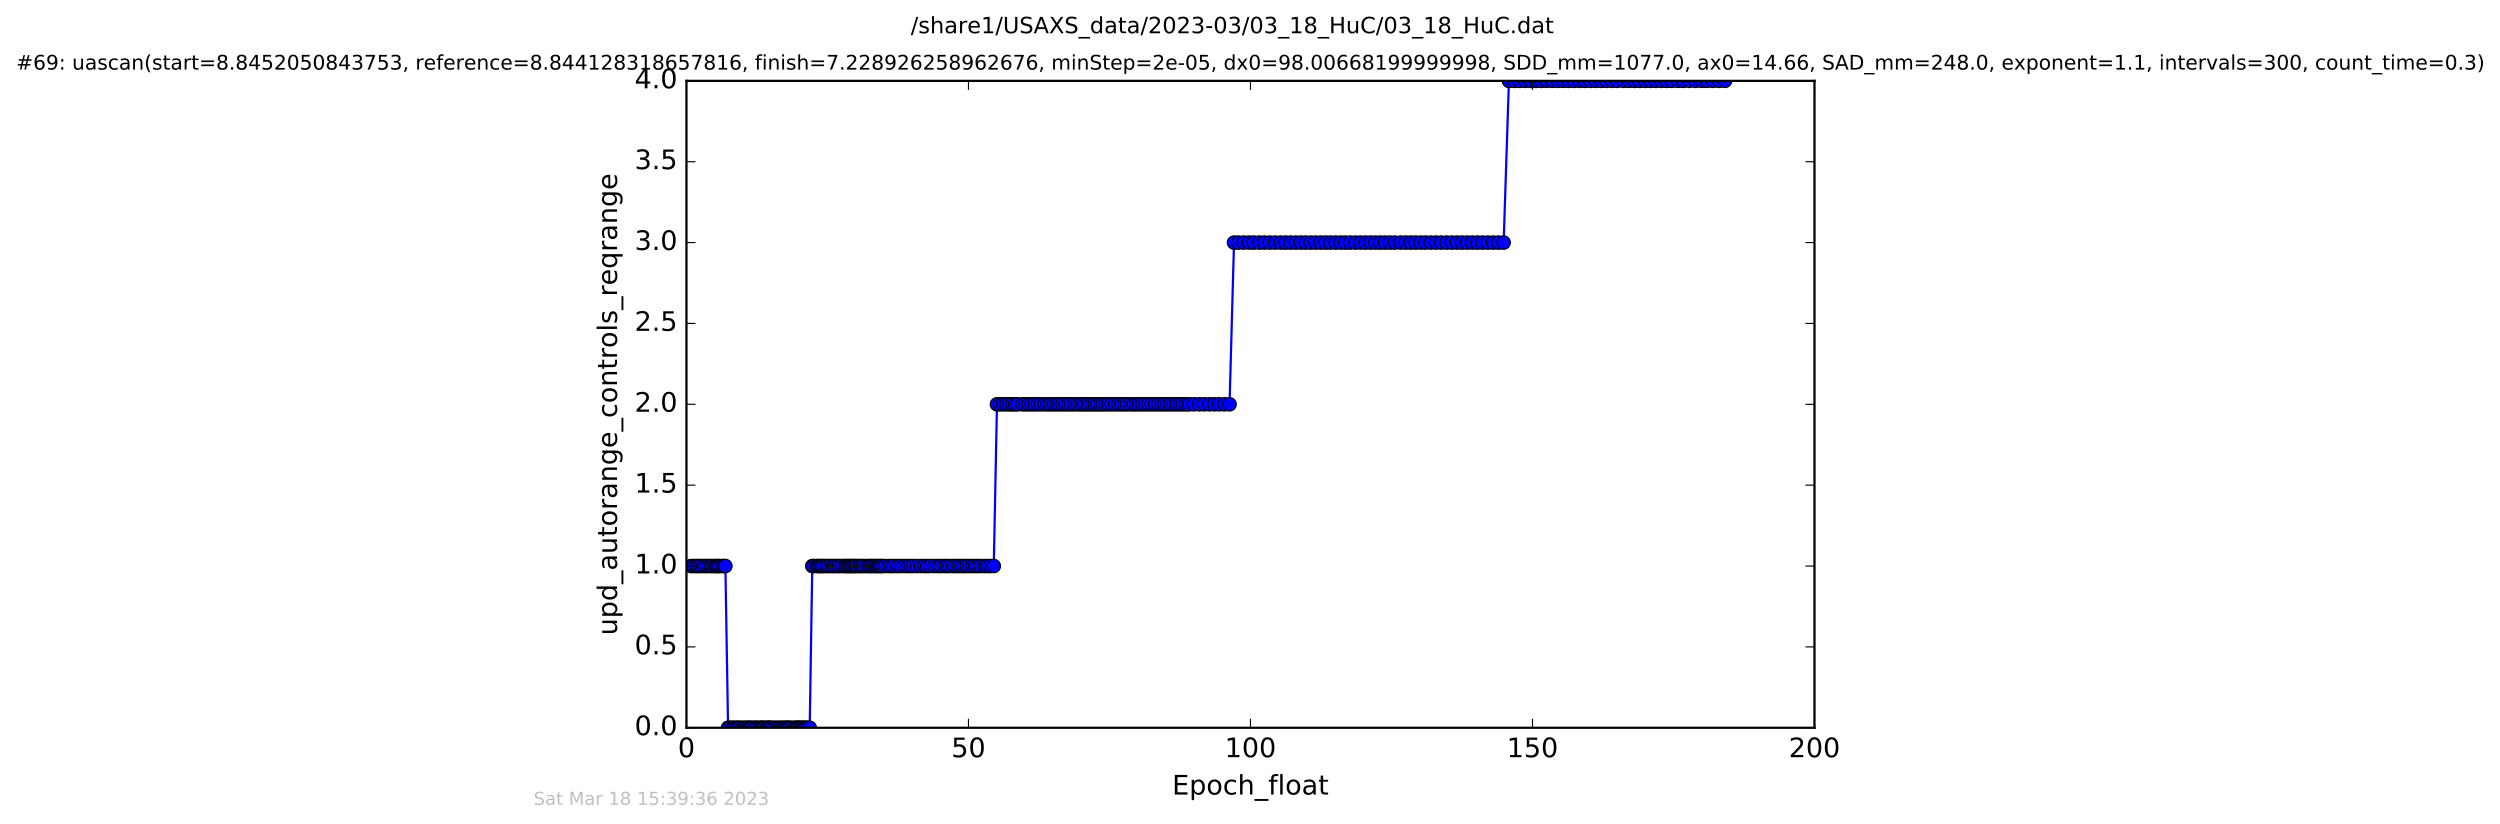 <?xml version="1.0" encoding="utf-8" standalone="no"?>
<!DOCTYPE svg PUBLIC "-//W3C//DTD SVG 1.1//EN"
  "http://www.w3.org/Graphics/SVG/1.1/DTD/svg11.dtd">
<!-- Created with matplotlib (http://matplotlib.org/) -->
<svg height="367pt" version="1.1" viewBox="0 0 1113 367" width="1113pt" xmlns="http://www.w3.org/2000/svg" xmlns:xlink="http://www.w3.org/1999/xlink">
 <defs>
  <style type="text/css">
*{stroke-linecap:butt;stroke-linejoin:round;stroke-miterlimit:100000;}
  </style>
 </defs>
 <g id="figure_1">
  <g id="patch_1">
   <path d="M 0 367.2 
L 1113.422 367.2 
L 1113.422 0 
L 0 0 
z
" style="fill:#ffffff;"/>
  </g>
  <g id="axes_1">
   <g id="patch_2">
    <path d="M 305.611 324 
L 807.811 324 
L 807.811 36 
L 305.611 36 
z
" style="fill:#ffffff;"/>
   </g>
   <g id="line2d_1">
    <path clip-path="url(#p1f2f6383a2)" d="M 307.615 252 
L 322.944 252 
L 324.133 324 
L 360.479 324 
L 361.62 252 
L 442.425 252 
L 443.854 180 
L 547.39 180 
L 549.384 108 
L 669.424 108 
L 671.775 36 
L 767.979 36 
L 767.979 36 
" style="fill:none;stroke:#0000ff;stroke-linecap:square;"/>
    <defs>
     <path d="M 0 3 
C 0.796 3 1.559 2.684 2.121 2.121 
C 2.684 1.559 3 0.796 3 0 
C 3 -0.796 2.684 -1.559 2.121 -2.121 
C 1.559 -2.684 0.796 -3 0 -3 
C -0.796 -3 -1.559 -2.684 -2.121 -2.121 
C -2.684 -1.559 -3 -0.796 -3 0 
C -3 0.796 -2.684 1.559 -2.121 2.121 
C -1.559 2.684 -0.796 3 0 3 
z
" id="mf41c8a9278" style="stroke:#000000;stroke-width:0.5;"/>
    </defs>
    <g clip-path="url(#p1f2f6383a2)">
     <use style="fill:#0000ff;stroke:#000000;stroke-width:0.5;" x="307.615" xlink:href="#mf41c8a9278" y="252"/>
     <use style="fill:#0000ff;stroke:#000000;stroke-width:0.5;" x="308.836" xlink:href="#mf41c8a9278" y="252"/>
     <use style="fill:#0000ff;stroke:#000000;stroke-width:0.5;" x="309.97" xlink:href="#mf41c8a9278" y="252"/>
     <use style="fill:#0000ff;stroke:#000000;stroke-width:0.5;" x="310.763" xlink:href="#mf41c8a9278" y="252"/>
     <use style="fill:#0000ff;stroke:#000000;stroke-width:0.5;" x="311.895" xlink:href="#mf41c8a9278" y="252"/>
     <use style="fill:#0000ff;stroke:#000000;stroke-width:0.5;" x="313.025" xlink:href="#mf41c8a9278" y="252"/>
     <use style="fill:#0000ff;stroke:#000000;stroke-width:0.5;" x="314.159" xlink:href="#mf41c8a9278" y="252"/>
     <use style="fill:#0000ff;stroke:#000000;stroke-width:0.5;" x="315.286" xlink:href="#mf41c8a9278" y="252"/>
     <use style="fill:#0000ff;stroke:#000000;stroke-width:0.5;" x="316.42" xlink:href="#mf41c8a9278" y="252"/>
     <use style="fill:#0000ff;stroke:#000000;stroke-width:0.5;" x="317.224" xlink:href="#mf41c8a9278" y="252"/>
     <use style="fill:#0000ff;stroke:#000000;stroke-width:0.5;" x="318.359" xlink:href="#mf41c8a9278" y="252"/>
     <use style="fill:#0000ff;stroke:#000000;stroke-width:0.5;" x="319.058" xlink:href="#mf41c8a9278" y="252"/>
     <use style="fill:#0000ff;stroke:#000000;stroke-width:0.5;" x="319.778" xlink:href="#mf41c8a9278" y="252"/>
     <use style="fill:#0000ff;stroke:#000000;stroke-width:0.5;" x="320.483" xlink:href="#mf41c8a9278" y="252"/>
     <use style="fill:#0000ff;stroke:#000000;stroke-width:0.5;" x="321.611" xlink:href="#mf41c8a9278" y="252"/>
     <use style="fill:#0000ff;stroke:#000000;stroke-width:0.5;" x="322.324" xlink:href="#mf41c8a9278" y="252"/>
     <use style="fill:#0000ff;stroke:#000000;stroke-width:0.5;" x="322.944" xlink:href="#mf41c8a9278" y="252"/>
     <use style="fill:#0000ff;stroke:#000000;stroke-width:0.5;" x="324.133" xlink:href="#mf41c8a9278" y="324"/>
     <use style="fill:#0000ff;stroke:#000000;stroke-width:0.5;" x="324.91" xlink:href="#mf41c8a9278" y="324"/>
     <use style="fill:#0000ff;stroke:#000000;stroke-width:0.5;" x="326.045" xlink:href="#mf41c8a9278" y="324"/>
     <use style="fill:#0000ff;stroke:#000000;stroke-width:0.5;" x="326.71" xlink:href="#mf41c8a9278" y="324"/>
     <use style="fill:#0000ff;stroke:#000000;stroke-width:0.5;" x="327.843" xlink:href="#mf41c8a9278" y="324"/>
     <use style="fill:#0000ff;stroke:#000000;stroke-width:0.5;" x="328.658" xlink:href="#mf41c8a9278" y="324"/>
     <use style="fill:#0000ff;stroke:#000000;stroke-width:0.5;" x="329.348" xlink:href="#mf41c8a9278" y="324"/>
     <use style="fill:#0000ff;stroke:#000000;stroke-width:0.5;" x="330.486" xlink:href="#mf41c8a9278" y="324"/>
     <use style="fill:#0000ff;stroke:#000000;stroke-width:0.5;" x="331.605" xlink:href="#mf41c8a9278" y="324"/>
     <use style="fill:#0000ff;stroke:#000000;stroke-width:0.5;" x="332.399" xlink:href="#mf41c8a9278" y="324"/>
     <use style="fill:#0000ff;stroke:#000000;stroke-width:0.5;" x="333.235" xlink:href="#mf41c8a9278" y="324"/>
     <use style="fill:#0000ff;stroke:#000000;stroke-width:0.5;" x="333.945" xlink:href="#mf41c8a9278" y="324"/>
     <use style="fill:#0000ff;stroke:#000000;stroke-width:0.5;" x="334.619" xlink:href="#mf41c8a9278" y="324"/>
     <use style="fill:#0000ff;stroke:#000000;stroke-width:0.5;" x="335.791" xlink:href="#mf41c8a9278" y="324"/>
     <use style="fill:#0000ff;stroke:#000000;stroke-width:0.5;" x="336.455" xlink:href="#mf41c8a9278" y="324"/>
     <use style="fill:#0000ff;stroke:#000000;stroke-width:0.5;" x="337.267" xlink:href="#mf41c8a9278" y="324"/>
     <use style="fill:#0000ff;stroke:#000000;stroke-width:0.5;" x="338.262" xlink:href="#mf41c8a9278" y="324"/>
     <use style="fill:#0000ff;stroke:#000000;stroke-width:0.5;" x="338.969" xlink:href="#mf41c8a9278" y="324"/>
     <use style="fill:#0000ff;stroke:#000000;stroke-width:0.5;" x="339.605" xlink:href="#mf41c8a9278" y="324"/>
     <use style="fill:#0000ff;stroke:#000000;stroke-width:0.5;" x="340.311" xlink:href="#mf41c8a9278" y="324"/>
     <use style="fill:#0000ff;stroke:#000000;stroke-width:0.5;" x="341.439" xlink:href="#mf41c8a9278" y="324"/>
     <use style="fill:#0000ff;stroke:#000000;stroke-width:0.5;" x="342.067" xlink:href="#mf41c8a9278" y="324"/>
     <use style="fill:#0000ff;stroke:#000000;stroke-width:0.5;" x="342.707" xlink:href="#mf41c8a9278" y="324"/>
     <use style="fill:#0000ff;stroke:#000000;stroke-width:0.5;" x="343.373" xlink:href="#mf41c8a9278" y="324"/>
     <use style="fill:#0000ff;stroke:#000000;stroke-width:0.5;" x="344.495" xlink:href="#mf41c8a9278" y="324"/>
     <use style="fill:#0000ff;stroke:#000000;stroke-width:0.5;" x="345.497" xlink:href="#mf41c8a9278" y="324"/>
     <use style="fill:#0000ff;stroke:#000000;stroke-width:0.5;" x="346.631" xlink:href="#mf41c8a9278" y="324"/>
     <use style="fill:#0000ff;stroke:#000000;stroke-width:0.5;" x="347.635" xlink:href="#mf41c8a9278" y="324"/>
     <use style="fill:#0000ff;stroke:#000000;stroke-width:0.5;" x="348.425" xlink:href="#mf41c8a9278" y="324"/>
     <use style="fill:#0000ff;stroke:#000000;stroke-width:0.5;" x="349.556" xlink:href="#mf41c8a9278" y="324"/>
     <use style="fill:#0000ff;stroke:#000000;stroke-width:0.5;" x="350.239" xlink:href="#mf41c8a9278" y="324"/>
     <use style="fill:#0000ff;stroke:#000000;stroke-width:0.5;" x="350.939" xlink:href="#mf41c8a9278" y="324"/>
     <use style="fill:#0000ff;stroke:#000000;stroke-width:0.5;" x="351.652" xlink:href="#mf41c8a9278" y="324"/>
     <use style="fill:#0000ff;stroke:#000000;stroke-width:0.5;" x="352.821" xlink:href="#mf41c8a9278" y="324"/>
     <use style="fill:#0000ff;stroke:#000000;stroke-width:0.5;" x="353.953" xlink:href="#mf41c8a9278" y="324"/>
     <use style="fill:#0000ff;stroke:#000000;stroke-width:0.5;" x="354.668" xlink:href="#mf41c8a9278" y="324"/>
     <use style="fill:#0000ff;stroke:#000000;stroke-width:0.5;" x="355.335" xlink:href="#mf41c8a9278" y="324"/>
     <use style="fill:#0000ff;stroke:#000000;stroke-width:0.5;" x="355.963" xlink:href="#mf41c8a9278" y="324"/>
     <use style="fill:#0000ff;stroke:#000000;stroke-width:0.5;" x="356.674" xlink:href="#mf41c8a9278" y="324"/>
     <use style="fill:#0000ff;stroke:#000000;stroke-width:0.5;" x="357.388" xlink:href="#mf41c8a9278" y="324"/>
     <use style="fill:#0000ff;stroke:#000000;stroke-width:0.5;" x="358.098" xlink:href="#mf41c8a9278" y="324"/>
     <use style="fill:#0000ff;stroke:#000000;stroke-width:0.5;" x="358.889" xlink:href="#mf41c8a9278" y="324"/>
     <use style="fill:#0000ff;stroke:#000000;stroke-width:0.5;" x="359.692" xlink:href="#mf41c8a9278" y="324"/>
     <use style="fill:#0000ff;stroke:#000000;stroke-width:0.5;" x="360.479" xlink:href="#mf41c8a9278" y="324"/>
     <use style="fill:#0000ff;stroke:#000000;stroke-width:0.5;" x="361.62" xlink:href="#mf41c8a9278" y="252"/>
     <use style="fill:#0000ff;stroke:#000000;stroke-width:0.5;" x="362.337" xlink:href="#mf41c8a9278" y="252"/>
     <use style="fill:#0000ff;stroke:#000000;stroke-width:0.5;" x="363.688" xlink:href="#mf41c8a9278" y="252"/>
     <use style="fill:#0000ff;stroke:#000000;stroke-width:0.5;" x="364.465" xlink:href="#mf41c8a9278" y="252"/>
     <use style="fill:#0000ff;stroke:#000000;stroke-width:0.5;" x="365.217" xlink:href="#mf41c8a9278" y="252"/>
     <use style="fill:#0000ff;stroke:#000000;stroke-width:0.5;" x="365.923" xlink:href="#mf41c8a9278" y="252"/>
     <use style="fill:#0000ff;stroke:#000000;stroke-width:0.5;" x="366.718" xlink:href="#mf41c8a9278" y="252"/>
     <use style="fill:#0000ff;stroke:#000000;stroke-width:0.5;" x="367.847" xlink:href="#mf41c8a9278" y="252"/>
     <use style="fill:#0000ff;stroke:#000000;stroke-width:0.5;" x="368.598" xlink:href="#mf41c8a9278" y="252"/>
     <use style="fill:#0000ff;stroke:#000000;stroke-width:0.5;" x="369.741" xlink:href="#mf41c8a9278" y="252"/>
     <use style="fill:#0000ff;stroke:#000000;stroke-width:0.5;" x="370.906" xlink:href="#mf41c8a9278" y="252"/>
     <use style="fill:#0000ff;stroke:#000000;stroke-width:0.5;" x="371.615" xlink:href="#mf41c8a9278" y="252"/>
     <use style="fill:#0000ff;stroke:#000000;stroke-width:0.5;" x="372.752" xlink:href="#mf41c8a9278" y="252"/>
     <use style="fill:#0000ff;stroke:#000000;stroke-width:0.5;" x="373.551" xlink:href="#mf41c8a9278" y="252"/>
     <use style="fill:#0000ff;stroke:#000000;stroke-width:0.5;" x="374.682" xlink:href="#mf41c8a9278" y="252"/>
     <use style="fill:#0000ff;stroke:#000000;stroke-width:0.5;" x="375.816" xlink:href="#mf41c8a9278" y="252"/>
     <use style="fill:#0000ff;stroke:#000000;stroke-width:0.5;" x="376.601" xlink:href="#mf41c8a9278" y="252"/>
     <use style="fill:#0000ff;stroke:#000000;stroke-width:0.5;" x="377.315" xlink:href="#mf41c8a9278" y="252"/>
     <use style="fill:#0000ff;stroke:#000000;stroke-width:0.5;" x="378.024" xlink:href="#mf41c8a9278" y="252"/>
     <use style="fill:#0000ff;stroke:#000000;stroke-width:0.5;" x="378.733" xlink:href="#mf41c8a9278" y="252"/>
     <use style="fill:#0000ff;stroke:#000000;stroke-width:0.5;" x="379.448" xlink:href="#mf41c8a9278" y="252"/>
     <use style="fill:#0000ff;stroke:#000000;stroke-width:0.5;" x="380.155" xlink:href="#mf41c8a9278" y="252"/>
     <use style="fill:#0000ff;stroke:#000000;stroke-width:0.5;" x="380.872" xlink:href="#mf41c8a9278" y="252"/>
     <use style="fill:#0000ff;stroke:#000000;stroke-width:0.5;" x="381.579" xlink:href="#mf41c8a9278" y="252"/>
     <use style="fill:#0000ff;stroke:#000000;stroke-width:0.5;" x="382.712" xlink:href="#mf41c8a9278" y="252"/>
     <use style="fill:#0000ff;stroke:#000000;stroke-width:0.5;" x="383.417" xlink:href="#mf41c8a9278" y="252"/>
     <use style="fill:#0000ff;stroke:#000000;stroke-width:0.5;" x="384.136" xlink:href="#mf41c8a9278" y="252"/>
     <use style="fill:#0000ff;stroke:#000000;stroke-width:0.5;" x="385.256" xlink:href="#mf41c8a9278" y="252"/>
     <use style="fill:#0000ff;stroke:#000000;stroke-width:0.5;" x="386.407" xlink:href="#mf41c8a9278" y="252"/>
     <use style="fill:#0000ff;stroke:#000000;stroke-width:0.5;" x="387.152" xlink:href="#mf41c8a9278" y="252"/>
     <use style="fill:#0000ff;stroke:#000000;stroke-width:0.5;" x="387.942" xlink:href="#mf41c8a9278" y="252"/>
     <use style="fill:#0000ff;stroke:#000000;stroke-width:0.5;" x="388.678" xlink:href="#mf41c8a9278" y="252"/>
     <use style="fill:#0000ff;stroke:#000000;stroke-width:0.5;" x="389.777" xlink:href="#mf41c8a9278" y="252"/>
     <use style="fill:#0000ff;stroke:#000000;stroke-width:0.5;" x="390.489" xlink:href="#mf41c8a9278" y="252"/>
     <use style="fill:#0000ff;stroke:#000000;stroke-width:0.5;" x="391.215" xlink:href="#mf41c8a9278" y="252"/>
     <use style="fill:#0000ff;stroke:#000000;stroke-width:0.5;" x="391.999" xlink:href="#mf41c8a9278" y="252"/>
     <use style="fill:#0000ff;stroke:#000000;stroke-width:0.5;" x="392.706" xlink:href="#mf41c8a9278" y="252"/>
     <use style="fill:#0000ff;stroke:#000000;stroke-width:0.5;" x="393.848" xlink:href="#mf41c8a9278" y="252"/>
     <use style="fill:#0000ff;stroke:#000000;stroke-width:0.5;" x="395.468" xlink:href="#mf41c8a9278" y="252"/>
     <use style="fill:#0000ff;stroke:#000000;stroke-width:0.5;" x="396.766" xlink:href="#mf41c8a9278" y="252"/>
     <use style="fill:#0000ff;stroke:#000000;stroke-width:0.5;" x="397.979" xlink:href="#mf41c8a9278" y="252"/>
     <use style="fill:#0000ff;stroke:#000000;stroke-width:0.5;" x="399.615" xlink:href="#mf41c8a9278" y="252"/>
     <use style="fill:#0000ff;stroke:#000000;stroke-width:0.5;" x="400.822" xlink:href="#mf41c8a9278" y="252"/>
     <use style="fill:#0000ff;stroke:#000000;stroke-width:0.5;" x="402.513" xlink:href="#mf41c8a9278" y="252"/>
     <use style="fill:#0000ff;stroke:#000000;stroke-width:0.5;" x="404.134" xlink:href="#mf41c8a9278" y="252"/>
     <use style="fill:#0000ff;stroke:#000000;stroke-width:0.5;" x="405.427" xlink:href="#mf41c8a9278" y="252"/>
     <use style="fill:#0000ff;stroke:#000000;stroke-width:0.5;" x="406.724" xlink:href="#mf41c8a9278" y="252"/>
     <use style="fill:#0000ff;stroke:#000000;stroke-width:0.5;" x="408.36" xlink:href="#mf41c8a9278" y="252"/>
     <use style="fill:#0000ff;stroke:#000000;stroke-width:0.5;" x="410.046" xlink:href="#mf41c8a9278" y="252"/>
     <use style="fill:#0000ff;stroke:#000000;stroke-width:0.5;" x="411.705" xlink:href="#mf41c8a9278" y="252"/>
     <use style="fill:#0000ff;stroke:#000000;stroke-width:0.5;" x="412.875" xlink:href="#mf41c8a9278" y="252"/>
     <use style="fill:#0000ff;stroke:#000000;stroke-width:0.5;" x="414.097" xlink:href="#mf41c8a9278" y="252"/>
     <use style="fill:#0000ff;stroke:#000000;stroke-width:0.5;" x="415.877" xlink:href="#mf41c8a9278" y="252"/>
     <use style="fill:#0000ff;stroke:#000000;stroke-width:0.5;" x="417.48" xlink:href="#mf41c8a9278" y="252"/>
     <use style="fill:#0000ff;stroke:#000000;stroke-width:0.5;" x="418.735" xlink:href="#mf41c8a9278" y="252"/>
     <use style="fill:#0000ff;stroke:#000000;stroke-width:0.5;" x="420.375" xlink:href="#mf41c8a9278" y="252"/>
     <use style="fill:#0000ff;stroke:#000000;stroke-width:0.5;" x="421.581" xlink:href="#mf41c8a9278" y="252"/>
     <use style="fill:#0000ff;stroke:#000000;stroke-width:0.5;" x="422.773" xlink:href="#mf41c8a9278" y="252"/>
     <use style="fill:#0000ff;stroke:#000000;stroke-width:0.5;" x="424.388" xlink:href="#mf41c8a9278" y="252"/>
     <use style="fill:#0000ff;stroke:#000000;stroke-width:0.5;" x="425.564" xlink:href="#mf41c8a9278" y="252"/>
     <use style="fill:#0000ff;stroke:#000000;stroke-width:0.5;" x="426.77" xlink:href="#mf41c8a9278" y="252"/>
     <use style="fill:#0000ff;stroke:#000000;stroke-width:0.5;" x="427.987" xlink:href="#mf41c8a9278" y="252"/>
     <use style="fill:#0000ff;stroke:#000000;stroke-width:0.5;" x="429.198" xlink:href="#mf41c8a9278" y="252"/>
     <use style="fill:#0000ff;stroke:#000000;stroke-width:0.5;" x="430.37" xlink:href="#mf41c8a9278" y="252"/>
     <use style="fill:#0000ff;stroke:#000000;stroke-width:0.5;" x="431.593" xlink:href="#mf41c8a9278" y="252"/>
     <use style="fill:#0000ff;stroke:#000000;stroke-width:0.5;" x="433.01" xlink:href="#mf41c8a9278" y="252"/>
     <use style="fill:#0000ff;stroke:#000000;stroke-width:0.5;" x="434.22" xlink:href="#mf41c8a9278" y="252"/>
     <use style="fill:#0000ff;stroke:#000000;stroke-width:0.5;" x="435.438" xlink:href="#mf41c8a9278" y="252"/>
     <use style="fill:#0000ff;stroke:#000000;stroke-width:0.5;" x="436.649" xlink:href="#mf41c8a9278" y="252"/>
     <use style="fill:#0000ff;stroke:#000000;stroke-width:0.5;" x="438.289" xlink:href="#mf41c8a9278" y="252"/>
     <use style="fill:#0000ff;stroke:#000000;stroke-width:0.5;" x="439.492" xlink:href="#mf41c8a9278" y="252"/>
     <use style="fill:#0000ff;stroke:#000000;stroke-width:0.5;" x="440.915" xlink:href="#mf41c8a9278" y="252"/>
     <use style="fill:#0000ff;stroke:#000000;stroke-width:0.5;" x="442.426" xlink:href="#mf41c8a9278" y="252"/>
     <use style="fill:#0000ff;stroke:#000000;stroke-width:0.5;" x="443.854" xlink:href="#mf41c8a9278" y="180"/>
     <use style="fill:#0000ff;stroke:#000000;stroke-width:0.5;" x="445.245" xlink:href="#mf41c8a9278" y="180"/>
     <use style="fill:#0000ff;stroke:#000000;stroke-width:0.5;" x="446.693" xlink:href="#mf41c8a9278" y="180"/>
     <use style="fill:#0000ff;stroke:#000000;stroke-width:0.5;" x="448.117" xlink:href="#mf41c8a9278" y="180"/>
     <use style="fill:#0000ff;stroke:#000000;stroke-width:0.5;" x="449.453" xlink:href="#mf41c8a9278" y="180"/>
     <use style="fill:#0000ff;stroke:#000000;stroke-width:0.5;" x="450.756" xlink:href="#mf41c8a9278" y="180"/>
     <use style="fill:#0000ff;stroke:#000000;stroke-width:0.5;" x="451.964" xlink:href="#mf41c8a9278" y="180"/>
     <use style="fill:#0000ff;stroke:#000000;stroke-width:0.5;" x="453.135" xlink:href="#mf41c8a9278" y="180"/>
     <use style="fill:#0000ff;stroke:#000000;stroke-width:0.5;" x="455.246" xlink:href="#mf41c8a9278" y="180"/>
     <use style="fill:#0000ff;stroke:#000000;stroke-width:0.5;" x="456.662" xlink:href="#mf41c8a9278" y="180"/>
     <use style="fill:#0000ff;stroke:#000000;stroke-width:0.5;" x="458.037" xlink:href="#mf41c8a9278" y="180"/>
     <use style="fill:#0000ff;stroke:#000000;stroke-width:0.5;" x="459.329" xlink:href="#mf41c8a9278" y="180"/>
     <use style="fill:#0000ff;stroke:#000000;stroke-width:0.5;" x="460.669" xlink:href="#mf41c8a9278" y="180"/>
     <use style="fill:#0000ff;stroke:#000000;stroke-width:0.5;" x="462.091" xlink:href="#mf41c8a9278" y="180"/>
     <use style="fill:#0000ff;stroke:#000000;stroke-width:0.5;" x="463.517" xlink:href="#mf41c8a9278" y="180"/>
     <use style="fill:#0000ff;stroke:#000000;stroke-width:0.5;" x="465.15" xlink:href="#mf41c8a9278" y="180"/>
     <use style="fill:#0000ff;stroke:#000000;stroke-width:0.5;" x="466.444" xlink:href="#mf41c8a9278" y="180"/>
     <use style="fill:#0000ff;stroke:#000000;stroke-width:0.5;" x="467.667" xlink:href="#mf41c8a9278" y="180"/>
     <use style="fill:#0000ff;stroke:#000000;stroke-width:0.5;" x="469.053" xlink:href="#mf41c8a9278" y="180"/>
     <use style="fill:#0000ff;stroke:#000000;stroke-width:0.5;" x="470.465" xlink:href="#mf41c8a9278" y="180"/>
     <use style="fill:#0000ff;stroke:#000000;stroke-width:0.5;" x="471.686" xlink:href="#mf41c8a9278" y="180"/>
     <use style="fill:#0000ff;stroke:#000000;stroke-width:0.5;" x="473.059" xlink:href="#mf41c8a9278" y="180"/>
     <use style="fill:#0000ff;stroke:#000000;stroke-width:0.5;" x="474.362" xlink:href="#mf41c8a9278" y="180"/>
     <use style="fill:#0000ff;stroke:#000000;stroke-width:0.5;" x="475.569" xlink:href="#mf41c8a9278" y="180"/>
     <use style="fill:#0000ff;stroke:#000000;stroke-width:0.5;" x="476.948" xlink:href="#mf41c8a9278" y="180"/>
     <use style="fill:#0000ff;stroke:#000000;stroke-width:0.5;" x="478.38" xlink:href="#mf41c8a9278" y="180"/>
     <use style="fill:#0000ff;stroke:#000000;stroke-width:0.5;" x="479.803" xlink:href="#mf41c8a9278" y="180"/>
     <use style="fill:#0000ff;stroke:#000000;stroke-width:0.5;" x="481.138" xlink:href="#mf41c8a9278" y="180"/>
     <use style="fill:#0000ff;stroke:#000000;stroke-width:0.5;" x="482.348" xlink:href="#mf41c8a9278" y="180"/>
     <use style="fill:#0000ff;stroke:#000000;stroke-width:0.5;" x="483.561" xlink:href="#mf41c8a9278" y="180"/>
     <use style="fill:#0000ff;stroke:#000000;stroke-width:0.5;" x="484.858" xlink:href="#mf41c8a9278" y="180"/>
     <use style="fill:#0000ff;stroke:#000000;stroke-width:0.5;" x="486.239" xlink:href="#mf41c8a9278" y="180"/>
     <use style="fill:#0000ff;stroke:#000000;stroke-width:0.5;" x="487.418" xlink:href="#mf41c8a9278" y="180"/>
     <use style="fill:#0000ff;stroke:#000000;stroke-width:0.5;" x="488.627" xlink:href="#mf41c8a9278" y="180"/>
     <use style="fill:#0000ff;stroke:#000000;stroke-width:0.5;" x="489.844" xlink:href="#mf41c8a9278" y="180"/>
     <use style="fill:#0000ff;stroke:#000000;stroke-width:0.5;" x="491.054" xlink:href="#mf41c8a9278" y="180"/>
     <use style="fill:#0000ff;stroke:#000000;stroke-width:0.5;" x="492.357" xlink:href="#mf41c8a9278" y="180"/>
     <use style="fill:#0000ff;stroke:#000000;stroke-width:0.5;" x="493.693" xlink:href="#mf41c8a9278" y="180"/>
     <use style="fill:#0000ff;stroke:#000000;stroke-width:0.5;" x="495.022" xlink:href="#mf41c8a9278" y="180"/>
     <use style="fill:#0000ff;stroke:#000000;stroke-width:0.5;" x="496.493" xlink:href="#mf41c8a9278" y="180"/>
     <use style="fill:#0000ff;stroke:#000000;stroke-width:0.5;" x="497.931" xlink:href="#mf41c8a9278" y="180"/>
     <use style="fill:#0000ff;stroke:#000000;stroke-width:0.5;" x="499.266" xlink:href="#mf41c8a9278" y="180"/>
     <use style="fill:#0000ff;stroke:#000000;stroke-width:0.5;" x="500.49" xlink:href="#mf41c8a9278" y="180"/>
     <use style="fill:#0000ff;stroke:#000000;stroke-width:0.5;" x="501.736" xlink:href="#mf41c8a9278" y="180"/>
     <use style="fill:#0000ff;stroke:#000000;stroke-width:0.5;" x="503.237" xlink:href="#mf41c8a9278" y="180"/>
     <use style="fill:#0000ff;stroke:#000000;stroke-width:0.5;" x="504.615" xlink:href="#mf41c8a9278" y="180"/>
     <use style="fill:#0000ff;stroke:#000000;stroke-width:0.5;" x="505.785" xlink:href="#mf41c8a9278" y="180"/>
     <use style="fill:#0000ff;stroke:#000000;stroke-width:0.5;" x="507.165" xlink:href="#mf41c8a9278" y="180"/>
     <use style="fill:#0000ff;stroke:#000000;stroke-width:0.5;" x="508.63" xlink:href="#mf41c8a9278" y="180"/>
     <use style="fill:#0000ff;stroke:#000000;stroke-width:0.5;" x="509.97" xlink:href="#mf41c8a9278" y="180"/>
     <use style="fill:#0000ff;stroke:#000000;stroke-width:0.5;" x="511.349" xlink:href="#mf41c8a9278" y="180"/>
     <use style="fill:#0000ff;stroke:#000000;stroke-width:0.5;" x="512.815" xlink:href="#mf41c8a9278" y="180"/>
     <use style="fill:#0000ff;stroke:#000000;stroke-width:0.5;" x="514.292" xlink:href="#mf41c8a9278" y="180"/>
     <use style="fill:#0000ff;stroke:#000000;stroke-width:0.5;" x="515.749" xlink:href="#mf41c8a9278" y="180"/>
     <use style="fill:#0000ff;stroke:#000000;stroke-width:0.5;" x="517.211" xlink:href="#mf41c8a9278" y="180"/>
     <use style="fill:#0000ff;stroke:#000000;stroke-width:0.5;" x="518.439" xlink:href="#mf41c8a9278" y="180"/>
     <use style="fill:#0000ff;stroke:#000000;stroke-width:0.5;" x="519.855" xlink:href="#mf41c8a9278" y="180"/>
     <use style="fill:#0000ff;stroke:#000000;stroke-width:0.5;" x="521.231" xlink:href="#mf41c8a9278" y="180"/>
     <use style="fill:#0000ff;stroke:#000000;stroke-width:0.5;" x="522.578" xlink:href="#mf41c8a9278" y="180"/>
     <use style="fill:#0000ff;stroke:#000000;stroke-width:0.5;" x="523.952" xlink:href="#mf41c8a9278" y="180"/>
     <use style="fill:#0000ff;stroke:#000000;stroke-width:0.5;" x="525.292" xlink:href="#mf41c8a9278" y="180"/>
     <use style="fill:#0000ff;stroke:#000000;stroke-width:0.5;" x="526.67" xlink:href="#mf41c8a9278" y="180"/>
     <use style="fill:#0000ff;stroke:#000000;stroke-width:0.5;" x="528.064" xlink:href="#mf41c8a9278" y="180"/>
     <use style="fill:#0000ff;stroke:#000000;stroke-width:0.5;" x="529.442" xlink:href="#mf41c8a9278" y="180"/>
     <use style="fill:#0000ff;stroke:#000000;stroke-width:0.5;" x="531.564" xlink:href="#mf41c8a9278" y="180"/>
     <use style="fill:#0000ff;stroke:#000000;stroke-width:0.5;" x="533.949" xlink:href="#mf41c8a9278" y="180"/>
     <use style="fill:#0000ff;stroke:#000000;stroke-width:0.5;" x="536.086" xlink:href="#mf41c8a9278" y="180"/>
     <use style="fill:#0000ff;stroke:#000000;stroke-width:0.5;" x="538.469" xlink:href="#mf41c8a9278" y="180"/>
     <use style="fill:#0000ff;stroke:#000000;stroke-width:0.5;" x="540.66" xlink:href="#mf41c8a9278" y="180"/>
     <use style="fill:#0000ff;stroke:#000000;stroke-width:0.5;" x="542.789" xlink:href="#mf41c8a9278" y="180"/>
     <use style="fill:#0000ff;stroke:#000000;stroke-width:0.5;" x="545.174" xlink:href="#mf41c8a9278" y="180"/>
     <use style="fill:#0000ff;stroke:#000000;stroke-width:0.5;" x="547.39" xlink:href="#mf41c8a9278" y="180"/>
     <use style="fill:#0000ff;stroke:#000000;stroke-width:0.5;" x="549.384" xlink:href="#mf41c8a9278" y="108"/>
     <use style="fill:#0000ff;stroke:#000000;stroke-width:0.5;" x="551.318" xlink:href="#mf41c8a9278" y="108"/>
     <use style="fill:#0000ff;stroke:#000000;stroke-width:0.5;" x="553.706" xlink:href="#mf41c8a9278" y="108"/>
     <use style="fill:#0000ff;stroke:#000000;stroke-width:0.5;" x="556.088" xlink:href="#mf41c8a9278" y="108"/>
     <use style="fill:#0000ff;stroke:#000000;stroke-width:0.5;" x="558.242" xlink:href="#mf41c8a9278" y="108"/>
     <use style="fill:#0000ff;stroke:#000000;stroke-width:0.5;" x="560.708" xlink:href="#mf41c8a9278" y="108"/>
     <use style="fill:#0000ff;stroke:#000000;stroke-width:0.5;" x="562.921" xlink:href="#mf41c8a9278" y="108"/>
     <use style="fill:#0000ff;stroke:#000000;stroke-width:0.5;" x="565.309" xlink:href="#mf41c8a9278" y="108"/>
     <use style="fill:#0000ff;stroke:#000000;stroke-width:0.5;" x="567.691" xlink:href="#mf41c8a9278" y="108"/>
     <use style="fill:#0000ff;stroke:#000000;stroke-width:0.5;" x="570.212" xlink:href="#mf41c8a9278" y="108"/>
     <use style="fill:#0000ff;stroke:#000000;stroke-width:0.5;" x="572.378" xlink:href="#mf41c8a9278" y="108"/>
     <use style="fill:#0000ff;stroke:#000000;stroke-width:0.5;" x="574.607" xlink:href="#mf41c8a9278" y="108"/>
     <use style="fill:#0000ff;stroke:#000000;stroke-width:0.5;" x="576.931" xlink:href="#mf41c8a9278" y="108"/>
     <use style="fill:#0000ff;stroke:#000000;stroke-width:0.5;" x="579.148" xlink:href="#mf41c8a9278" y="108"/>
     <use style="fill:#0000ff;stroke:#000000;stroke-width:0.5;" x="581.327" xlink:href="#mf41c8a9278" y="108"/>
     <use style="fill:#0000ff;stroke:#000000;stroke-width:0.5;" x="583.551" xlink:href="#mf41c8a9278" y="108"/>
     <use style="fill:#0000ff;stroke:#000000;stroke-width:0.5;" x="585.725" xlink:href="#mf41c8a9278" y="108"/>
     <use style="fill:#0000ff;stroke:#000000;stroke-width:0.5;" x="587.987" xlink:href="#mf41c8a9278" y="108"/>
     <use style="fill:#0000ff;stroke:#000000;stroke-width:0.5;" x="590.208" xlink:href="#mf41c8a9278" y="108"/>
     <use style="fill:#0000ff;stroke:#000000;stroke-width:0.5;" x="592.342" xlink:href="#mf41c8a9278" y="108"/>
     <use style="fill:#0000ff;stroke:#000000;stroke-width:0.5;" x="594.655" xlink:href="#mf41c8a9278" y="108"/>
     <use style="fill:#0000ff;stroke:#000000;stroke-width:0.5;" x="596.838" xlink:href="#mf41c8a9278" y="108"/>
     <use style="fill:#0000ff;stroke:#000000;stroke-width:0.5;" x="598.944" xlink:href="#mf41c8a9278" y="108"/>
     <use style="fill:#0000ff;stroke:#000000;stroke-width:0.5;" x="601.135" xlink:href="#mf41c8a9278" y="108"/>
     <use style="fill:#0000ff;stroke:#000000;stroke-width:0.5;" x="603.492" xlink:href="#mf41c8a9278" y="108"/>
     <use style="fill:#0000ff;stroke:#000000;stroke-width:0.5;" x="605.691" xlink:href="#mf41c8a9278" y="108"/>
     <use style="fill:#0000ff;stroke:#000000;stroke-width:0.5;" x="607.909" xlink:href="#mf41c8a9278" y="108"/>
     <use style="fill:#0000ff;stroke:#000000;stroke-width:0.5;" x="610.127" xlink:href="#mf41c8a9278" y="108"/>
     <use style="fill:#0000ff;stroke:#000000;stroke-width:0.5;" x="612.353" xlink:href="#mf41c8a9278" y="108"/>
     <use style="fill:#0000ff;stroke:#000000;stroke-width:0.5;" x="614.428" xlink:href="#mf41c8a9278" y="108"/>
     <use style="fill:#0000ff;stroke:#000000;stroke-width:0.5;" x="616.605" xlink:href="#mf41c8a9278" y="108"/>
     <use style="fill:#0000ff;stroke:#000000;stroke-width:0.5;" x="618.824" xlink:href="#mf41c8a9278" y="108"/>
     <use style="fill:#0000ff;stroke:#000000;stroke-width:0.5;" x="620.987" xlink:href="#mf41c8a9278" y="108"/>
     <use style="fill:#0000ff;stroke:#000000;stroke-width:0.5;" x="623.537" xlink:href="#mf41c8a9278" y="108"/>
     <use style="fill:#0000ff;stroke:#000000;stroke-width:0.5;" x="625.861" xlink:href="#mf41c8a9278" y="108"/>
     <use style="fill:#0000ff;stroke:#000000;stroke-width:0.5;" x="628.088" xlink:href="#mf41c8a9278" y="108"/>
     <use style="fill:#0000ff;stroke:#000000;stroke-width:0.5;" x="630.257" xlink:href="#mf41c8a9278" y="108"/>
     <use style="fill:#0000ff;stroke:#000000;stroke-width:0.5;" x="632.517" xlink:href="#mf41c8a9278" y="108"/>
     <use style="fill:#0000ff;stroke:#000000;stroke-width:0.5;" x="634.642" xlink:href="#mf41c8a9278" y="108"/>
     <use style="fill:#0000ff;stroke:#000000;stroke-width:0.5;" x="636.996" xlink:href="#mf41c8a9278" y="108"/>
     <use style="fill:#0000ff;stroke:#000000;stroke-width:0.5;" x="639.336" xlink:href="#mf41c8a9278" y="108"/>
     <use style="fill:#0000ff;stroke:#000000;stroke-width:0.5;" x="641.673" xlink:href="#mf41c8a9278" y="108"/>
     <use style="fill:#0000ff;stroke:#000000;stroke-width:0.5;" x="644.027" xlink:href="#mf41c8a9278" y="108"/>
     <use style="fill:#0000ff;stroke:#000000;stroke-width:0.5;" x="646.366" xlink:href="#mf41c8a9278" y="108"/>
     <use style="fill:#0000ff;stroke:#000000;stroke-width:0.5;" x="648.641" xlink:href="#mf41c8a9278" y="108"/>
     <use style="fill:#0000ff;stroke:#000000;stroke-width:0.5;" x="650.889" xlink:href="#mf41c8a9278" y="108"/>
     <use style="fill:#0000ff;stroke:#000000;stroke-width:0.5;" x="653.232" xlink:href="#mf41c8a9278" y="108"/>
     <use style="fill:#0000ff;stroke:#000000;stroke-width:0.5;" x="655.494" xlink:href="#mf41c8a9278" y="108"/>
     <use style="fill:#0000ff;stroke:#000000;stroke-width:0.5;" x="657.751" xlink:href="#mf41c8a9278" y="108"/>
     <use style="fill:#0000ff;stroke:#000000;stroke-width:0.5;" x="660.066" xlink:href="#mf41c8a9278" y="108"/>
     <use style="fill:#0000ff;stroke:#000000;stroke-width:0.5;" x="662.41" xlink:href="#mf41c8a9278" y="108"/>
     <use style="fill:#0000ff;stroke:#000000;stroke-width:0.5;" x="664.733" xlink:href="#mf41c8a9278" y="108"/>
     <use style="fill:#0000ff;stroke:#000000;stroke-width:0.5;" x="667.08" xlink:href="#mf41c8a9278" y="108"/>
     <use style="fill:#0000ff;stroke:#000000;stroke-width:0.5;" x="669.424" xlink:href="#mf41c8a9278" y="108"/>
     <use style="fill:#0000ff;stroke:#000000;stroke-width:0.5;" x="671.775" xlink:href="#mf41c8a9278" y="36"/>
     <use style="fill:#0000ff;stroke:#000000;stroke-width:0.5;" x="674.177" xlink:href="#mf41c8a9278" y="36"/>
     <use style="fill:#0000ff;stroke:#000000;stroke-width:0.5;" x="676.538" xlink:href="#mf41c8a9278" y="36"/>
     <use style="fill:#0000ff;stroke:#000000;stroke-width:0.5;" x="679.012" xlink:href="#mf41c8a9278" y="36"/>
     <use style="fill:#0000ff;stroke:#000000;stroke-width:0.5;" x="681.483" xlink:href="#mf41c8a9278" y="36"/>
     <use style="fill:#0000ff;stroke:#000000;stroke-width:0.5;" x="683.95" xlink:href="#mf41c8a9278" y="36"/>
     <use style="fill:#0000ff;stroke:#000000;stroke-width:0.5;" x="686.304" xlink:href="#mf41c8a9278" y="36"/>
     <use style="fill:#0000ff;stroke:#000000;stroke-width:0.5;" x="688.629" xlink:href="#mf41c8a9278" y="36"/>
     <use style="fill:#0000ff;stroke:#000000;stroke-width:0.5;" x="691.148" xlink:href="#mf41c8a9278" y="36"/>
     <use style="fill:#0000ff;stroke:#000000;stroke-width:0.5;" x="693.662" xlink:href="#mf41c8a9278" y="36"/>
     <use style="fill:#0000ff;stroke:#000000;stroke-width:0.5;" x="696.009" xlink:href="#mf41c8a9278" y="36"/>
     <use style="fill:#0000ff;stroke:#000000;stroke-width:0.5;" x="698.433" xlink:href="#mf41c8a9278" y="36"/>
     <use style="fill:#0000ff;stroke:#000000;stroke-width:0.5;" x="700.734" xlink:href="#mf41c8a9278" y="36"/>
     <use style="fill:#0000ff;stroke:#000000;stroke-width:0.5;" x="703.159" xlink:href="#mf41c8a9278" y="36"/>
     <use style="fill:#0000ff;stroke:#000000;stroke-width:0.5;" x="705.59" xlink:href="#mf41c8a9278" y="36"/>
     <use style="fill:#0000ff;stroke:#000000;stroke-width:0.5;" x="708.016" xlink:href="#mf41c8a9278" y="36"/>
     <use style="fill:#0000ff;stroke:#000000;stroke-width:0.5;" x="710.445" xlink:href="#mf41c8a9278" y="36"/>
     <use style="fill:#0000ff;stroke:#000000;stroke-width:0.5;" x="712.87" xlink:href="#mf41c8a9278" y="36"/>
     <use style="fill:#0000ff;stroke:#000000;stroke-width:0.5;" x="715.227" xlink:href="#mf41c8a9278" y="36"/>
     <use style="fill:#0000ff;stroke:#000000;stroke-width:0.5;" x="717.653" xlink:href="#mf41c8a9278" y="36"/>
     <use style="fill:#0000ff;stroke:#000000;stroke-width:0.5;" x="720.059" xlink:href="#mf41c8a9278" y="36"/>
     <use style="fill:#0000ff;stroke:#000000;stroke-width:0.5;" x="722.838" xlink:href="#mf41c8a9278" y="36"/>
     <use style="fill:#0000ff;stroke:#000000;stroke-width:0.5;" x="725.227" xlink:href="#mf41c8a9278" y="36"/>
     <use style="fill:#0000ff;stroke:#000000;stroke-width:0.5;" x="727.649" xlink:href="#mf41c8a9278" y="36"/>
     <use style="fill:#0000ff;stroke:#000000;stroke-width:0.5;" x="729.982" xlink:href="#mf41c8a9278" y="36"/>
     <use style="fill:#0000ff;stroke:#000000;stroke-width:0.5;" x="732.416" xlink:href="#mf41c8a9278" y="36"/>
     <use style="fill:#0000ff;stroke:#000000;stroke-width:0.5;" x="734.823" xlink:href="#mf41c8a9278" y="36"/>
     <use style="fill:#0000ff;stroke:#000000;stroke-width:0.5;" x="737.229" xlink:href="#mf41c8a9278" y="36"/>
     <use style="fill:#0000ff;stroke:#000000;stroke-width:0.5;" x="739.645" xlink:href="#mf41c8a9278" y="36"/>
     <use style="fill:#0000ff;stroke:#000000;stroke-width:0.5;" x="741.991" xlink:href="#mf41c8a9278" y="36"/>
     <use style="fill:#0000ff;stroke:#000000;stroke-width:0.5;" x="744.335" xlink:href="#mf41c8a9278" y="36"/>
     <use style="fill:#0000ff;stroke:#000000;stroke-width:0.5;" x="747.058" xlink:href="#mf41c8a9278" y="36"/>
     <use style="fill:#0000ff;stroke:#000000;stroke-width:0.5;" x="749.355" xlink:href="#mf41c8a9278" y="36"/>
     <use style="fill:#0000ff;stroke:#000000;stroke-width:0.5;" x="752.096" xlink:href="#mf41c8a9278" y="36"/>
     <use style="fill:#0000ff;stroke:#000000;stroke-width:0.5;" x="754.803" xlink:href="#mf41c8a9278" y="36"/>
     <use style="fill:#0000ff;stroke:#000000;stroke-width:0.5;" x="757.526" xlink:href="#mf41c8a9278" y="36"/>
     <use style="fill:#0000ff;stroke:#000000;stroke-width:0.5;" x="759.864" xlink:href="#mf41c8a9278" y="36"/>
     <use style="fill:#0000ff;stroke:#000000;stroke-width:0.5;" x="762.579" xlink:href="#mf41c8a9278" y="36"/>
     <use style="fill:#0000ff;stroke:#000000;stroke-width:0.5;" x="765.316" xlink:href="#mf41c8a9278" y="36"/>
     <use style="fill:#0000ff;stroke:#000000;stroke-width:0.5;" x="767.979" xlink:href="#mf41c8a9278" y="36"/>
    </g>
   </g>
   <g id="patch_3">
    <path d="M 305.611 36 
L 807.811 36 
" style="fill:none;stroke:#000000;stroke-linecap:square;stroke-linejoin:miter;"/>
   </g>
   <g id="patch_4">
    <path d="M 807.811 324 
L 807.811 36 
" style="fill:none;stroke:#000000;stroke-linecap:square;stroke-linejoin:miter;"/>
   </g>
   <g id="patch_5">
    <path d="M 305.611 324 
L 807.811 324 
" style="fill:none;stroke:#000000;stroke-linecap:square;stroke-linejoin:miter;"/>
   </g>
   <g id="patch_6">
    <path d="M 305.611 324 
L 305.611 36 
" style="fill:none;stroke:#000000;stroke-linecap:square;stroke-linejoin:miter;"/>
   </g>
   <g id="matplotlib.axis_1">
    <g id="xtick_1">
     <g id="line2d_2">
      <defs>
       <path d="M 0 0 
L 0 -4 
" id="m482f0fbb5f" style="stroke:#000000;stroke-width:0.5;"/>
      </defs>
      <g>
       <use style="stroke:#000000;stroke-width:0.5;" x="305.611" xlink:href="#m482f0fbb5f" y="324"/>
      </g>
     </g>
     <g id="line2d_3">
      <defs>
       <path d="M 0 0 
L 0 4 
" id="meda836b1e1" style="stroke:#000000;stroke-width:0.5;"/>
      </defs>
      <g>
       <use style="stroke:#000000;stroke-width:0.5;" x="305.611" xlink:href="#meda836b1e1" y="36"/>
      </g>
     </g>
     <g id="text_1">
      <!-- 0 -->
      <defs>
       <path d="M 31.781 66.406 
Q 24.172 66.406 20.328 58.906 
Q 16.5 51.422 16.5 36.375 
Q 16.5 21.391 20.328 13.891 
Q 24.172 6.391 31.781 6.391 
Q 39.453 6.391 43.281 13.891 
Q 47.125 21.391 47.125 36.375 
Q 47.125 51.422 43.281 58.906 
Q 39.453 66.406 31.781 66.406 
M 31.781 74.219 
Q 44.047 74.219 50.516 64.516 
Q 56.984 54.828 56.984 36.375 
Q 56.984 17.969 50.516 8.266 
Q 44.047 -1.422 31.781 -1.422 
Q 19.531 -1.422 13.062 8.266 
Q 6.594 17.969 6.594 36.375 
Q 6.594 54.828 13.062 64.516 
Q 19.531 74.219 31.781 74.219 
" id="BitstreamVeraSans-Roman-30"/>
      </defs>
      <g transform="translate(301.794 337.118)scale(0.12 -0.12)">
       <use xlink:href="#BitstreamVeraSans-Roman-30"/>
      </g>
     </g>
    </g>
    <g id="xtick_2">
     <g id="line2d_4">
      <g>
       <use style="stroke:#000000;stroke-width:0.5;" x="431.161" xlink:href="#m482f0fbb5f" y="324"/>
      </g>
     </g>
     <g id="line2d_5">
      <g>
       <use style="stroke:#000000;stroke-width:0.5;" x="431.161" xlink:href="#meda836b1e1" y="36"/>
      </g>
     </g>
     <g id="text_2">
      <!-- 50 -->
      <defs>
       <path d="M 10.797 72.906 
L 49.516 72.906 
L 49.516 64.594 
L 19.828 64.594 
L 19.828 46.734 
Q 21.969 47.469 24.109 47.828 
Q 26.266 48.188 28.422 48.188 
Q 40.625 48.188 47.75 41.5 
Q 54.891 34.812 54.891 23.391 
Q 54.891 11.625 47.562 5.094 
Q 40.234 -1.422 26.906 -1.422 
Q 22.312 -1.422 17.547 -0.641 
Q 12.797 0.141 7.719 1.703 
L 7.719 11.625 
Q 12.109 9.234 16.797 8.062 
Q 21.484 6.891 26.703 6.891 
Q 35.156 6.891 40.078 11.328 
Q 45.016 15.766 45.016 23.391 
Q 45.016 31 40.078 35.438 
Q 35.156 39.891 26.703 39.891 
Q 22.75 39.891 18.812 39.016 
Q 14.891 38.141 10.797 36.281 
z
" id="BitstreamVeraSans-Roman-35"/>
      </defs>
      <g transform="translate(423.526 337.118)scale(0.12 -0.12)">
       <use xlink:href="#BitstreamVeraSans-Roman-35"/>
       <use x="63.623" xlink:href="#BitstreamVeraSans-Roman-30"/>
      </g>
     </g>
    </g>
    <g id="xtick_3">
     <g id="line2d_6">
      <g>
       <use style="stroke:#000000;stroke-width:0.5;" x="556.711" xlink:href="#m482f0fbb5f" y="324"/>
      </g>
     </g>
     <g id="line2d_7">
      <g>
       <use style="stroke:#000000;stroke-width:0.5;" x="556.711" xlink:href="#meda836b1e1" y="36"/>
      </g>
     </g>
     <g id="text_3">
      <!-- 100 -->
      <defs>
       <path d="M 12.406 8.297 
L 28.516 8.297 
L 28.516 63.922 
L 10.984 60.406 
L 10.984 69.391 
L 28.422 72.906 
L 38.281 72.906 
L 38.281 8.297 
L 54.391 8.297 
L 54.391 0 
L 12.406 0 
z
" id="BitstreamVeraSans-Roman-31"/>
      </defs>
      <g transform="translate(545.259 337.118)scale(0.12 -0.12)">
       <use xlink:href="#BitstreamVeraSans-Roman-31"/>
       <use x="63.623" xlink:href="#BitstreamVeraSans-Roman-30"/>
       <use x="127.246" xlink:href="#BitstreamVeraSans-Roman-30"/>
      </g>
     </g>
    </g>
    <g id="xtick_4">
     <g id="line2d_8">
      <g>
       <use style="stroke:#000000;stroke-width:0.5;" x="682.261" xlink:href="#m482f0fbb5f" y="324"/>
      </g>
     </g>
     <g id="line2d_9">
      <g>
       <use style="stroke:#000000;stroke-width:0.5;" x="682.261" xlink:href="#meda836b1e1" y="36"/>
      </g>
     </g>
     <g id="text_4">
      <!-- 150 -->
      <g transform="translate(670.809 337.118)scale(0.12 -0.12)">
       <use xlink:href="#BitstreamVeraSans-Roman-31"/>
       <use x="63.623" xlink:href="#BitstreamVeraSans-Roman-35"/>
       <use x="127.246" xlink:href="#BitstreamVeraSans-Roman-30"/>
      </g>
     </g>
    </g>
    <g id="xtick_5">
     <g id="line2d_10">
      <g>
       <use style="stroke:#000000;stroke-width:0.5;" x="807.811" xlink:href="#m482f0fbb5f" y="324"/>
      </g>
     </g>
     <g id="line2d_11">
      <g>
       <use style="stroke:#000000;stroke-width:0.5;" x="807.811" xlink:href="#meda836b1e1" y="36"/>
      </g>
     </g>
     <g id="text_5">
      <!-- 200 -->
      <defs>
       <path d="M 19.188 8.297 
L 53.609 8.297 
L 53.609 0 
L 7.328 0 
L 7.328 8.297 
Q 12.938 14.109 22.625 23.891 
Q 32.328 33.688 34.812 36.531 
Q 39.547 41.844 41.422 45.531 
Q 43.312 49.219 43.312 52.781 
Q 43.312 58.594 39.234 62.25 
Q 35.156 65.922 28.609 65.922 
Q 23.969 65.922 18.812 64.312 
Q 13.672 62.703 7.812 59.422 
L 7.812 69.391 
Q 13.766 71.781 18.938 73 
Q 24.125 74.219 28.422 74.219 
Q 39.75 74.219 46.484 68.547 
Q 53.219 62.891 53.219 53.422 
Q 53.219 48.922 51.531 44.891 
Q 49.859 40.875 45.406 35.406 
Q 44.188 33.984 37.641 27.219 
Q 31.109 20.453 19.188 8.297 
" id="BitstreamVeraSans-Roman-32"/>
      </defs>
      <g transform="translate(796.359 337.118)scale(0.12 -0.12)">
       <use xlink:href="#BitstreamVeraSans-Roman-32"/>
       <use x="63.623" xlink:href="#BitstreamVeraSans-Roman-30"/>
       <use x="127.246" xlink:href="#BitstreamVeraSans-Roman-30"/>
      </g>
     </g>
    </g>
    <g id="text_6">
     <!-- Epoch_float -->
     <defs>
      <path d="M 50.984 -16.609 
L 50.984 -23.578 
L -0.984 -23.578 
L -0.984 -16.609 
z
" id="BitstreamVeraSans-Roman-5f"/>
      <path d="M 30.609 48.391 
Q 23.391 48.391 19.188 42.75 
Q 14.984 37.109 14.984 27.297 
Q 14.984 17.484 19.156 11.844 
Q 23.344 6.203 30.609 6.203 
Q 37.797 6.203 41.984 11.859 
Q 46.188 17.531 46.188 27.297 
Q 46.188 37.016 41.984 42.703 
Q 37.797 48.391 30.609 48.391 
M 30.609 56 
Q 42.328 56 49.016 48.375 
Q 55.719 40.766 55.719 27.297 
Q 55.719 13.875 49.016 6.219 
Q 42.328 -1.422 30.609 -1.422 
Q 18.844 -1.422 12.172 6.219 
Q 5.516 13.875 5.516 27.297 
Q 5.516 40.766 12.172 48.375 
Q 18.844 56 30.609 56 
" id="BitstreamVeraSans-Roman-6f"/>
      <path d="M 9.422 75.984 
L 18.406 75.984 
L 18.406 0 
L 9.422 0 
z
" id="BitstreamVeraSans-Roman-6c"/>
      <path d="M 9.812 72.906 
L 55.906 72.906 
L 55.906 64.594 
L 19.672 64.594 
L 19.672 43.016 
L 54.391 43.016 
L 54.391 34.719 
L 19.672 34.719 
L 19.672 8.297 
L 56.781 8.297 
L 56.781 0 
L 9.812 0 
z
" id="BitstreamVeraSans-Roman-45"/>
      <path d="M 18.109 8.203 
L 18.109 -20.797 
L 9.078 -20.797 
L 9.078 54.688 
L 18.109 54.688 
L 18.109 46.391 
Q 20.953 51.266 25.266 53.625 
Q 29.594 56 35.594 56 
Q 45.562 56 51.781 48.094 
Q 58.016 40.188 58.016 27.297 
Q 58.016 14.406 51.781 6.484 
Q 45.562 -1.422 35.594 -1.422 
Q 29.594 -1.422 25.266 0.953 
Q 20.953 3.328 18.109 8.203 
M 48.688 27.297 
Q 48.688 37.203 44.609 42.844 
Q 40.531 48.484 33.406 48.484 
Q 26.266 48.484 22.188 42.844 
Q 18.109 37.203 18.109 27.297 
Q 18.109 17.391 22.188 11.75 
Q 26.266 6.109 33.406 6.109 
Q 40.531 6.109 44.609 11.75 
Q 48.688 17.391 48.688 27.297 
" id="BitstreamVeraSans-Roman-70"/>
      <path d="M 18.312 70.219 
L 18.312 54.688 
L 36.812 54.688 
L 36.812 47.703 
L 18.312 47.703 
L 18.312 18.016 
Q 18.312 11.328 20.141 9.422 
Q 21.969 7.516 27.594 7.516 
L 36.812 7.516 
L 36.812 0 
L 27.594 0 
Q 17.188 0 13.234 3.875 
Q 9.281 7.766 9.281 18.016 
L 9.281 47.703 
L 2.688 47.703 
L 2.688 54.688 
L 9.281 54.688 
L 9.281 70.219 
z
" id="BitstreamVeraSans-Roman-74"/>
      <path d="M 37.109 75.984 
L 37.109 68.5 
L 28.516 68.5 
Q 23.688 68.5 21.797 66.547 
Q 19.922 64.594 19.922 59.516 
L 19.922 54.688 
L 34.719 54.688 
L 34.719 47.703 
L 19.922 47.703 
L 19.922 0 
L 10.891 0 
L 10.891 47.703 
L 2.297 47.703 
L 2.297 54.688 
L 10.891 54.688 
L 10.891 58.5 
Q 10.891 67.625 15.141 71.797 
Q 19.391 75.984 28.609 75.984 
z
" id="BitstreamVeraSans-Roman-66"/>
      <path d="M 34.281 27.484 
Q 23.391 27.484 19.188 25 
Q 14.984 22.516 14.984 16.5 
Q 14.984 11.719 18.141 8.906 
Q 21.297 6.109 26.703 6.109 
Q 34.188 6.109 38.703 11.406 
Q 43.219 16.703 43.219 25.484 
L 43.219 27.484 
z
M 52.203 31.203 
L 52.203 0 
L 43.219 0 
L 43.219 8.297 
Q 40.141 3.328 35.547 0.953 
Q 30.953 -1.422 24.312 -1.422 
Q 15.922 -1.422 10.953 3.297 
Q 6 8.016 6 15.922 
Q 6 25.141 12.172 29.828 
Q 18.359 34.516 30.609 34.516 
L 43.219 34.516 
L 43.219 35.406 
Q 43.219 41.609 39.141 45 
Q 35.062 48.391 27.688 48.391 
Q 23 48.391 18.547 47.266 
Q 14.109 46.141 10.016 43.891 
L 10.016 52.203 
Q 14.938 54.109 19.578 55.047 
Q 24.219 56 28.609 56 
Q 40.484 56 46.344 49.844 
Q 52.203 43.703 52.203 31.203 
" id="BitstreamVeraSans-Roman-61"/>
      <path d="M 48.781 52.594 
L 48.781 44.188 
Q 44.969 46.297 41.141 47.344 
Q 37.312 48.391 33.406 48.391 
Q 24.656 48.391 19.812 42.844 
Q 14.984 37.312 14.984 27.297 
Q 14.984 17.281 19.812 11.734 
Q 24.656 6.203 33.406 6.203 
Q 37.312 6.203 41.141 7.25 
Q 44.969 8.297 48.781 10.406 
L 48.781 2.094 
Q 45.016 0.344 40.984 -0.531 
Q 36.969 -1.422 32.422 -1.422 
Q 20.062 -1.422 12.781 6.344 
Q 5.516 14.109 5.516 27.297 
Q 5.516 40.672 12.859 48.328 
Q 20.219 56 33.016 56 
Q 37.156 56 41.109 55.141 
Q 45.062 54.297 48.781 52.594 
" id="BitstreamVeraSans-Roman-63"/>
      <path d="M 54.891 33.016 
L 54.891 0 
L 45.906 0 
L 45.906 32.719 
Q 45.906 40.484 42.875 44.328 
Q 39.844 48.188 33.797 48.188 
Q 26.516 48.188 22.312 43.547 
Q 18.109 38.922 18.109 30.906 
L 18.109 0 
L 9.078 0 
L 9.078 75.984 
L 18.109 75.984 
L 18.109 46.188 
Q 21.344 51.125 25.703 53.562 
Q 30.078 56 35.797 56 
Q 45.219 56 50.047 50.172 
Q 54.891 44.344 54.891 33.016 
" id="BitstreamVeraSans-Roman-68"/>
     </defs>
     <g transform="translate(521.859 353.732)scale(0.12 -0.12)">
      <use xlink:href="#BitstreamVeraSans-Roman-45"/>
      <use x="63.184" xlink:href="#BitstreamVeraSans-Roman-70"/>
      <use x="126.66" xlink:href="#BitstreamVeraSans-Roman-6f"/>
      <use x="187.842" xlink:href="#BitstreamVeraSans-Roman-63"/>
      <use x="242.822" xlink:href="#BitstreamVeraSans-Roman-68"/>
      <use x="306.201" xlink:href="#BitstreamVeraSans-Roman-5f"/>
      <use x="356.201" xlink:href="#BitstreamVeraSans-Roman-66"/>
      <use x="391.406" xlink:href="#BitstreamVeraSans-Roman-6c"/>
      <use x="419.189" xlink:href="#BitstreamVeraSans-Roman-6f"/>
      <use x="480.371" xlink:href="#BitstreamVeraSans-Roman-61"/>
      <use x="541.65" xlink:href="#BitstreamVeraSans-Roman-74"/>
     </g>
    </g>
   </g>
   <g id="matplotlib.axis_2">
    <g id="ytick_1">
     <g id="line2d_12">
      <defs>
       <path d="M 0 0 
L 4 0 
" id="mf5de26f1b3" style="stroke:#000000;stroke-width:0.5;"/>
      </defs>
      <g>
       <use style="stroke:#000000;stroke-width:0.5;" x="305.611" xlink:href="#mf5de26f1b3" y="324"/>
      </g>
     </g>
     <g id="line2d_13">
      <defs>
       <path d="M 0 0 
L -4 0 
" id="m39cd97bdaa" style="stroke:#000000;stroke-width:0.5;"/>
      </defs>
      <g>
       <use style="stroke:#000000;stroke-width:0.5;" x="807.811" xlink:href="#m39cd97bdaa" y="324"/>
      </g>
     </g>
     <g id="text_7">
      <!-- 0.0 -->
      <defs>
       <path d="M 10.688 12.406 
L 21 12.406 
L 21 0 
L 10.688 0 
z
" id="BitstreamVeraSans-Roman-2e"/>
      </defs>
      <g transform="translate(282.527 327.311)scale(0.12 -0.12)">
       <use xlink:href="#BitstreamVeraSans-Roman-30"/>
       <use x="63.623" xlink:href="#BitstreamVeraSans-Roman-2e"/>
       <use x="95.41" xlink:href="#BitstreamVeraSans-Roman-30"/>
      </g>
     </g>
    </g>
    <g id="ytick_2">
     <g id="line2d_14">
      <g>
       <use style="stroke:#000000;stroke-width:0.5;" x="305.611" xlink:href="#mf5de26f1b3" y="288"/>
      </g>
     </g>
     <g id="line2d_15">
      <g>
       <use style="stroke:#000000;stroke-width:0.5;" x="807.811" xlink:href="#m39cd97bdaa" y="288"/>
      </g>
     </g>
     <g id="text_8">
      <!-- 0.5 -->
      <g transform="translate(282.527 291.311)scale(0.12 -0.12)">
       <use xlink:href="#BitstreamVeraSans-Roman-30"/>
       <use x="63.623" xlink:href="#BitstreamVeraSans-Roman-2e"/>
       <use x="95.41" xlink:href="#BitstreamVeraSans-Roman-35"/>
      </g>
     </g>
    </g>
    <g id="ytick_3">
     <g id="line2d_16">
      <g>
       <use style="stroke:#000000;stroke-width:0.5;" x="305.611" xlink:href="#mf5de26f1b3" y="252"/>
      </g>
     </g>
     <g id="line2d_17">
      <g>
       <use style="stroke:#000000;stroke-width:0.5;" x="807.811" xlink:href="#m39cd97bdaa" y="252"/>
      </g>
     </g>
     <g id="text_9">
      <!-- 1.0 -->
      <g transform="translate(282.527 255.311)scale(0.12 -0.12)">
       <use xlink:href="#BitstreamVeraSans-Roman-31"/>
       <use x="63.623" xlink:href="#BitstreamVeraSans-Roman-2e"/>
       <use x="95.41" xlink:href="#BitstreamVeraSans-Roman-30"/>
      </g>
     </g>
    </g>
    <g id="ytick_4">
     <g id="line2d_18">
      <g>
       <use style="stroke:#000000;stroke-width:0.5;" x="305.611" xlink:href="#mf5de26f1b3" y="216"/>
      </g>
     </g>
     <g id="line2d_19">
      <g>
       <use style="stroke:#000000;stroke-width:0.5;" x="807.811" xlink:href="#m39cd97bdaa" y="216"/>
      </g>
     </g>
     <g id="text_10">
      <!-- 1.5 -->
      <g transform="translate(282.527 219.311)scale(0.12 -0.12)">
       <use xlink:href="#BitstreamVeraSans-Roman-31"/>
       <use x="63.623" xlink:href="#BitstreamVeraSans-Roman-2e"/>
       <use x="95.41" xlink:href="#BitstreamVeraSans-Roman-35"/>
      </g>
     </g>
    </g>
    <g id="ytick_5">
     <g id="line2d_20">
      <g>
       <use style="stroke:#000000;stroke-width:0.5;" x="305.611" xlink:href="#mf5de26f1b3" y="180"/>
      </g>
     </g>
     <g id="line2d_21">
      <g>
       <use style="stroke:#000000;stroke-width:0.5;" x="807.811" xlink:href="#m39cd97bdaa" y="180"/>
      </g>
     </g>
     <g id="text_11">
      <!-- 2.0 -->
      <g transform="translate(282.527 183.311)scale(0.12 -0.12)">
       <use xlink:href="#BitstreamVeraSans-Roman-32"/>
       <use x="63.623" xlink:href="#BitstreamVeraSans-Roman-2e"/>
       <use x="95.41" xlink:href="#BitstreamVeraSans-Roman-30"/>
      </g>
     </g>
    </g>
    <g id="ytick_6">
     <g id="line2d_22">
      <g>
       <use style="stroke:#000000;stroke-width:0.5;" x="305.611" xlink:href="#mf5de26f1b3" y="144"/>
      </g>
     </g>
     <g id="line2d_23">
      <g>
       <use style="stroke:#000000;stroke-width:0.5;" x="807.811" xlink:href="#m39cd97bdaa" y="144"/>
      </g>
     </g>
     <g id="text_12">
      <!-- 2.5 -->
      <g transform="translate(282.527 147.311)scale(0.12 -0.12)">
       <use xlink:href="#BitstreamVeraSans-Roman-32"/>
       <use x="63.623" xlink:href="#BitstreamVeraSans-Roman-2e"/>
       <use x="95.41" xlink:href="#BitstreamVeraSans-Roman-35"/>
      </g>
     </g>
    </g>
    <g id="ytick_7">
     <g id="line2d_24">
      <g>
       <use style="stroke:#000000;stroke-width:0.5;" x="305.611" xlink:href="#mf5de26f1b3" y="108"/>
      </g>
     </g>
     <g id="line2d_25">
      <g>
       <use style="stroke:#000000;stroke-width:0.5;" x="807.811" xlink:href="#m39cd97bdaa" y="108"/>
      </g>
     </g>
     <g id="text_13">
      <!-- 3.0 -->
      <defs>
       <path d="M 40.578 39.312 
Q 47.656 37.797 51.625 33 
Q 55.609 28.219 55.609 21.188 
Q 55.609 10.406 48.188 4.484 
Q 40.766 -1.422 27.094 -1.422 
Q 22.516 -1.422 17.656 -0.516 
Q 12.797 0.391 7.625 2.203 
L 7.625 11.719 
Q 11.719 9.328 16.594 8.109 
Q 21.484 6.891 26.812 6.891 
Q 36.078 6.891 40.938 10.547 
Q 45.797 14.203 45.797 21.188 
Q 45.797 27.641 41.281 31.266 
Q 36.766 34.906 28.719 34.906 
L 20.219 34.906 
L 20.219 43.016 
L 29.109 43.016 
Q 36.375 43.016 40.234 45.922 
Q 44.094 48.828 44.094 54.297 
Q 44.094 59.906 40.109 62.906 
Q 36.141 65.922 28.719 65.922 
Q 24.656 65.922 20.016 65.031 
Q 15.375 64.156 9.812 62.312 
L 9.812 71.094 
Q 15.438 72.656 20.344 73.438 
Q 25.25 74.219 29.594 74.219 
Q 40.828 74.219 47.359 69.109 
Q 53.906 64.016 53.906 55.328 
Q 53.906 49.266 50.438 45.094 
Q 46.969 40.922 40.578 39.312 
" id="BitstreamVeraSans-Roman-33"/>
      </defs>
      <g transform="translate(282.527 111.311)scale(0.12 -0.12)">
       <use xlink:href="#BitstreamVeraSans-Roman-33"/>
       <use x="63.623" xlink:href="#BitstreamVeraSans-Roman-2e"/>
       <use x="95.41" xlink:href="#BitstreamVeraSans-Roman-30"/>
      </g>
     </g>
    </g>
    <g id="ytick_8">
     <g id="line2d_26">
      <g>
       <use style="stroke:#000000;stroke-width:0.5;" x="305.611" xlink:href="#mf5de26f1b3" y="72"/>
      </g>
     </g>
     <g id="line2d_27">
      <g>
       <use style="stroke:#000000;stroke-width:0.5;" x="807.811" xlink:href="#m39cd97bdaa" y="72"/>
      </g>
     </g>
     <g id="text_14">
      <!-- 3.5 -->
      <g transform="translate(282.527 75.311)scale(0.12 -0.12)">
       <use xlink:href="#BitstreamVeraSans-Roman-33"/>
       <use x="63.623" xlink:href="#BitstreamVeraSans-Roman-2e"/>
       <use x="95.41" xlink:href="#BitstreamVeraSans-Roman-35"/>
      </g>
     </g>
    </g>
    <g id="ytick_9">
     <g id="line2d_28">
      <g>
       <use style="stroke:#000000;stroke-width:0.5;" x="305.611" xlink:href="#mf5de26f1b3" y="36"/>
      </g>
     </g>
     <g id="line2d_29">
      <g>
       <use style="stroke:#000000;stroke-width:0.5;" x="807.811" xlink:href="#m39cd97bdaa" y="36"/>
      </g>
     </g>
     <g id="text_15">
      <!-- 4.0 -->
      <defs>
       <path d="M 37.797 64.312 
L 12.891 25.391 
L 37.797 25.391 
z
M 35.203 72.906 
L 47.609 72.906 
L 47.609 25.391 
L 58.016 25.391 
L 58.016 17.188 
L 47.609 17.188 
L 47.609 0 
L 37.797 0 
L 37.797 17.188 
L 4.891 17.188 
L 4.891 26.703 
z
" id="BitstreamVeraSans-Roman-34"/>
      </defs>
      <g transform="translate(282.527 39.311)scale(0.12 -0.12)">
       <use xlink:href="#BitstreamVeraSans-Roman-34"/>
       <use x="63.623" xlink:href="#BitstreamVeraSans-Roman-2e"/>
       <use x="95.41" xlink:href="#BitstreamVeraSans-Roman-30"/>
      </g>
     </g>
    </g>
    <g id="text_16">
     <!-- upd_autorange_controls_reqrange -->
     <defs>
      <path d="M 54.891 33.016 
L 54.891 0 
L 45.906 0 
L 45.906 32.719 
Q 45.906 40.484 42.875 44.328 
Q 39.844 48.188 33.797 48.188 
Q 26.516 48.188 22.312 43.547 
Q 18.109 38.922 18.109 30.906 
L 18.109 0 
L 9.078 0 
L 9.078 54.688 
L 18.109 54.688 
L 18.109 46.188 
Q 21.344 51.125 25.703 53.562 
Q 30.078 56 35.797 56 
Q 45.219 56 50.047 50.172 
Q 54.891 44.344 54.891 33.016 
" id="BitstreamVeraSans-Roman-6e"/>
      <path d="M 56.203 29.594 
L 56.203 25.203 
L 14.891 25.203 
Q 15.484 15.922 20.484 11.062 
Q 25.484 6.203 34.422 6.203 
Q 39.594 6.203 44.453 7.469 
Q 49.312 8.734 54.109 11.281 
L 54.109 2.781 
Q 49.266 0.734 44.188 -0.344 
Q 39.109 -1.422 33.891 -1.422 
Q 20.797 -1.422 13.156 6.188 
Q 5.516 13.812 5.516 26.812 
Q 5.516 40.234 12.766 48.109 
Q 20.016 56 32.328 56 
Q 43.359 56 49.781 48.891 
Q 56.203 41.797 56.203 29.594 
M 47.219 32.234 
Q 47.125 39.594 43.094 43.984 
Q 39.062 48.391 32.422 48.391 
Q 24.906 48.391 20.391 44.141 
Q 15.875 39.891 15.188 32.172 
z
" id="BitstreamVeraSans-Roman-65"/>
      <path d="M 45.406 46.391 
L 45.406 75.984 
L 54.391 75.984 
L 54.391 0 
L 45.406 0 
L 45.406 8.203 
Q 42.578 3.328 38.25 0.953 
Q 33.938 -1.422 27.875 -1.422 
Q 17.969 -1.422 11.734 6.484 
Q 5.516 14.406 5.516 27.297 
Q 5.516 40.188 11.734 48.094 
Q 17.969 56 27.875 56 
Q 33.938 56 38.25 53.625 
Q 42.578 51.266 45.406 46.391 
M 14.797 27.297 
Q 14.797 17.391 18.875 11.75 
Q 22.953 6.109 30.078 6.109 
Q 37.203 6.109 41.297 11.75 
Q 45.406 17.391 45.406 27.297 
Q 45.406 37.203 41.297 42.844 
Q 37.203 48.484 30.078 48.484 
Q 22.953 48.484 18.875 42.844 
Q 14.797 37.203 14.797 27.297 
" id="BitstreamVeraSans-Roman-64"/>
      <path d="M 45.406 27.984 
Q 45.406 37.75 41.375 43.109 
Q 37.359 48.484 30.078 48.484 
Q 22.859 48.484 18.828 43.109 
Q 14.797 37.75 14.797 27.984 
Q 14.797 18.266 18.828 12.891 
Q 22.859 7.516 30.078 7.516 
Q 37.359 7.516 41.375 12.891 
Q 45.406 18.266 45.406 27.984 
M 54.391 6.781 
Q 54.391 -7.172 48.188 -13.984 
Q 42 -20.797 29.203 -20.797 
Q 24.469 -20.797 20.266 -20.094 
Q 16.062 -19.391 12.109 -17.922 
L 12.109 -9.188 
Q 16.062 -11.328 19.922 -12.344 
Q 23.781 -13.375 27.781 -13.375 
Q 36.625 -13.375 41.016 -8.766 
Q 45.406 -4.156 45.406 5.172 
L 45.406 9.625 
Q 42.625 4.781 38.281 2.391 
Q 33.938 0 27.875 0 
Q 17.828 0 11.672 7.656 
Q 5.516 15.328 5.516 27.984 
Q 5.516 40.672 11.672 48.328 
Q 17.828 56 27.875 56 
Q 33.938 56 38.281 53.609 
Q 42.625 51.219 45.406 46.391 
L 45.406 54.688 
L 54.391 54.688 
z
" id="BitstreamVeraSans-Roman-67"/>
      <path d="M 8.5 21.578 
L 8.5 54.688 
L 17.484 54.688 
L 17.484 21.922 
Q 17.484 14.156 20.5 10.266 
Q 23.531 6.391 29.594 6.391 
Q 36.859 6.391 41.078 11.031 
Q 45.312 15.672 45.312 23.688 
L 45.312 54.688 
L 54.297 54.688 
L 54.297 0 
L 45.312 0 
L 45.312 8.406 
Q 42.047 3.422 37.719 1 
Q 33.406 -1.422 27.688 -1.422 
Q 18.266 -1.422 13.375 4.438 
Q 8.5 10.297 8.5 21.578 
" id="BitstreamVeraSans-Roman-75"/>
      <path d="M 41.109 46.297 
Q 39.594 47.172 37.812 47.578 
Q 36.031 48 33.891 48 
Q 26.266 48 22.188 43.047 
Q 18.109 38.094 18.109 28.812 
L 18.109 0 
L 9.078 0 
L 9.078 54.688 
L 18.109 54.688 
L 18.109 46.188 
Q 20.953 51.172 25.484 53.578 
Q 30.031 56 36.531 56 
Q 37.453 56 38.578 55.875 
Q 39.703 55.766 41.062 55.516 
z
" id="BitstreamVeraSans-Roman-72"/>
      <path d="M 44.281 53.078 
L 44.281 44.578 
Q 40.484 46.531 36.375 47.5 
Q 32.281 48.484 27.875 48.484 
Q 21.188 48.484 17.844 46.438 
Q 14.5 44.391 14.5 40.281 
Q 14.5 37.156 16.891 35.375 
Q 19.281 33.594 26.516 31.984 
L 29.594 31.297 
Q 39.156 29.25 43.188 25.516 
Q 47.219 21.781 47.219 15.094 
Q 47.219 7.469 41.188 3.016 
Q 35.156 -1.422 24.609 -1.422 
Q 20.219 -1.422 15.453 -0.562 
Q 10.688 0.297 5.422 2 
L 5.422 11.281 
Q 10.406 8.688 15.234 7.391 
Q 20.062 6.109 24.812 6.109 
Q 31.156 6.109 34.562 8.281 
Q 37.984 10.453 37.984 14.406 
Q 37.984 18.062 35.516 20.016 
Q 33.062 21.969 24.703 23.781 
L 21.578 24.516 
Q 13.234 26.266 9.516 29.906 
Q 5.812 33.547 5.812 39.891 
Q 5.812 47.609 11.281 51.797 
Q 16.75 56 26.812 56 
Q 31.781 56 36.172 55.266 
Q 40.578 54.547 44.281 53.078 
" id="BitstreamVeraSans-Roman-73"/>
      <path d="M 14.797 27.297 
Q 14.797 17.391 18.875 11.75 
Q 22.953 6.109 30.078 6.109 
Q 37.203 6.109 41.297 11.75 
Q 45.406 17.391 45.406 27.297 
Q 45.406 37.203 41.297 42.844 
Q 37.203 48.484 30.078 48.484 
Q 22.953 48.484 18.875 42.844 
Q 14.797 37.203 14.797 27.297 
M 45.406 8.203 
Q 42.578 3.328 38.25 0.953 
Q 33.938 -1.422 27.875 -1.422 
Q 17.969 -1.422 11.734 6.484 
Q 5.516 14.406 5.516 27.297 
Q 5.516 40.188 11.734 48.094 
Q 17.969 56 27.875 56 
Q 33.938 56 38.25 53.625 
Q 42.578 51.266 45.406 46.391 
L 45.406 54.688 
L 54.391 54.688 
L 54.391 -20.797 
L 45.406 -20.797 
z
" id="BitstreamVeraSans-Roman-71"/>
     </defs>
     <g transform="translate(274.698 282.836)rotate(-90.0)scale(0.12 -0.12)">
      <use xlink:href="#BitstreamVeraSans-Roman-75"/>
      <use x="63.379" xlink:href="#BitstreamVeraSans-Roman-70"/>
      <use x="126.855" xlink:href="#BitstreamVeraSans-Roman-64"/>
      <use x="190.332" xlink:href="#BitstreamVeraSans-Roman-5f"/>
      <use x="240.332" xlink:href="#BitstreamVeraSans-Roman-61"/>
      <use x="301.611" xlink:href="#BitstreamVeraSans-Roman-75"/>
      <use x="364.99" xlink:href="#BitstreamVeraSans-Roman-74"/>
      <use x="404.199" xlink:href="#BitstreamVeraSans-Roman-6f"/>
      <use x="465.381" xlink:href="#BitstreamVeraSans-Roman-72"/>
      <use x="506.494" xlink:href="#BitstreamVeraSans-Roman-61"/>
      <use x="567.773" xlink:href="#BitstreamVeraSans-Roman-6e"/>
      <use x="631.152" xlink:href="#BitstreamVeraSans-Roman-67"/>
      <use x="694.629" xlink:href="#BitstreamVeraSans-Roman-65"/>
      <use x="756.152" xlink:href="#BitstreamVeraSans-Roman-5f"/>
      <use x="806.152" xlink:href="#BitstreamVeraSans-Roman-63"/>
      <use x="861.133" xlink:href="#BitstreamVeraSans-Roman-6f"/>
      <use x="922.314" xlink:href="#BitstreamVeraSans-Roman-6e"/>
      <use x="985.693" xlink:href="#BitstreamVeraSans-Roman-74"/>
      <use x="1024.902" xlink:href="#BitstreamVeraSans-Roman-72"/>
      <use x="1065.984" xlink:href="#BitstreamVeraSans-Roman-6f"/>
      <use x="1127.166" xlink:href="#BitstreamVeraSans-Roman-6c"/>
      <use x="1154.949" xlink:href="#BitstreamVeraSans-Roman-73"/>
      <use x="1207.049" xlink:href="#BitstreamVeraSans-Roman-5f"/>
      <use x="1257.049" xlink:href="#BitstreamVeraSans-Roman-72"/>
      <use x="1298.131" xlink:href="#BitstreamVeraSans-Roman-65"/>
      <use x="1359.654" xlink:href="#BitstreamVeraSans-Roman-71"/>
      <use x="1423.131" xlink:href="#BitstreamVeraSans-Roman-72"/>
      <use x="1464.244" xlink:href="#BitstreamVeraSans-Roman-61"/>
      <use x="1525.523" xlink:href="#BitstreamVeraSans-Roman-6e"/>
      <use x="1588.902" xlink:href="#BitstreamVeraSans-Roman-67"/>
      <use x="1652.379" xlink:href="#BitstreamVeraSans-Roman-65"/>
     </g>
    </g>
   </g>
   <g id="text_17">
    <!-- #69: uascan(start=8.8452050843753, reference=8.844128318657816, finish=7.228926258962676, minStep=2e-05, dx0=98.00668199999998, SDD_mm=1077.0, ax0=14.66, SAD_mm=248.0, exponent=1.1, intervals=300, count_time=0.3) -->
    <defs>
     <path id="BitstreamVeraSans-Roman-20"/>
     <path d="M 51.125 44 
L 36.922 44 
L 32.812 27.688 
L 47.125 27.688 
z
M 43.797 71.781 
L 38.719 51.516 
L 52.984 51.516 
L 58.109 71.781 
L 65.922 71.781 
L 60.891 51.516 
L 76.125 51.516 
L 76.125 44 
L 58.984 44 
L 54.984 27.688 
L 70.516 27.688 
L 70.516 20.219 
L 53.078 20.219 
L 48 0 
L 40.188 0 
L 45.219 20.219 
L 30.906 20.219 
L 25.875 0 
L 18.016 0 
L 23.094 20.219 
L 7.719 20.219 
L 7.719 27.688 
L 24.906 27.688 
L 29 44 
L 13.281 44 
L 13.281 51.516 
L 30.906 51.516 
L 35.891 71.781 
z
" id="BitstreamVeraSans-Roman-23"/>
     <path d="M 34.188 63.188 
L 20.797 26.906 
L 47.609 26.906 
z
M 28.609 72.906 
L 39.797 72.906 
L 67.578 0 
L 57.328 0 
L 50.688 18.703 
L 17.828 18.703 
L 11.188 0 
L 0.781 0 
z
" id="BitstreamVeraSans-Roman-41"/>
     <path d="M 33.016 40.375 
Q 26.375 40.375 22.484 35.828 
Q 18.609 31.297 18.609 23.391 
Q 18.609 15.531 22.484 10.953 
Q 26.375 6.391 33.016 6.391 
Q 39.656 6.391 43.531 10.953 
Q 47.406 15.531 47.406 23.391 
Q 47.406 31.297 43.531 35.828 
Q 39.656 40.375 33.016 40.375 
M 52.594 71.297 
L 52.594 62.312 
Q 48.875 64.062 45.094 64.984 
Q 41.312 65.922 37.594 65.922 
Q 27.828 65.922 22.672 59.328 
Q 17.531 52.734 16.797 39.406 
Q 19.672 43.656 24.016 45.922 
Q 28.375 48.188 33.594 48.188 
Q 44.578 48.188 50.953 41.516 
Q 57.328 34.859 57.328 23.391 
Q 57.328 12.156 50.688 5.359 
Q 44.047 -1.422 33.016 -1.422 
Q 20.359 -1.422 13.672 8.266 
Q 6.984 17.969 6.984 36.375 
Q 6.984 53.656 15.188 63.938 
Q 23.391 74.219 37.203 74.219 
Q 40.922 74.219 44.703 73.484 
Q 48.484 72.75 52.594 71.297 
" id="BitstreamVeraSans-Roman-36"/>
     <path d="M 8.203 72.906 
L 55.078 72.906 
L 55.078 68.703 
L 28.609 0 
L 18.312 0 
L 43.219 64.594 
L 8.203 64.594 
z
" id="BitstreamVeraSans-Roman-37"/>
     <path d="M 54.891 54.688 
L 35.109 28.078 
L 55.906 0 
L 45.312 0 
L 29.391 21.484 
L 13.484 0 
L 2.875 0 
L 24.125 28.609 
L 4.688 54.688 
L 15.281 54.688 
L 29.781 35.203 
L 44.281 54.688 
z
" id="BitstreamVeraSans-Roman-78"/>
     <path d="M 31 75.875 
Q 24.469 64.656 21.281 53.656 
Q 18.109 42.672 18.109 31.391 
Q 18.109 20.125 21.312 9.062 
Q 24.516 -2 31 -13.188 
L 23.188 -13.188 
Q 15.875 -1.703 12.234 9.375 
Q 8.594 20.453 8.594 31.391 
Q 8.594 42.281 12.203 53.312 
Q 15.828 64.359 23.188 75.875 
z
" id="BitstreamVeraSans-Roman-28"/>
     <path d="M 31.781 34.625 
Q 24.75 34.625 20.719 30.859 
Q 16.703 27.094 16.703 20.516 
Q 16.703 13.922 20.719 10.156 
Q 24.75 6.391 31.781 6.391 
Q 38.812 6.391 42.859 10.172 
Q 46.922 13.969 46.922 20.516 
Q 46.922 27.094 42.891 30.859 
Q 38.875 34.625 31.781 34.625 
M 21.922 38.812 
Q 15.578 40.375 12.031 44.719 
Q 8.5 49.078 8.5 55.328 
Q 8.5 64.062 14.719 69.141 
Q 20.953 74.219 31.781 74.219 
Q 42.672 74.219 48.875 69.141 
Q 55.078 64.062 55.078 55.328 
Q 55.078 49.078 51.531 44.719 
Q 48 40.375 41.703 38.812 
Q 48.828 37.156 52.797 32.312 
Q 56.781 27.484 56.781 20.516 
Q 56.781 9.906 50.312 4.234 
Q 43.844 -1.422 31.781 -1.422 
Q 19.734 -1.422 13.25 4.234 
Q 6.781 9.906 6.781 20.516 
Q 6.781 27.484 10.781 32.312 
Q 14.797 37.156 21.922 38.812 
M 18.312 54.391 
Q 18.312 48.734 21.844 45.562 
Q 25.391 42.391 31.781 42.391 
Q 38.141 42.391 41.719 45.562 
Q 45.312 48.734 45.312 54.391 
Q 45.312 60.062 41.719 63.234 
Q 38.141 66.406 31.781 66.406 
Q 25.391 66.406 21.844 63.234 
Q 18.312 60.062 18.312 54.391 
" id="BitstreamVeraSans-Roman-38"/>
     <path d="M 10.984 1.516 
L 10.984 10.5 
Q 14.703 8.734 18.5 7.812 
Q 22.312 6.891 25.984 6.891 
Q 35.75 6.891 40.891 13.453 
Q 46.047 20.016 46.781 33.406 
Q 43.953 29.203 39.594 26.953 
Q 35.25 24.703 29.984 24.703 
Q 19.047 24.703 12.672 31.312 
Q 6.297 37.938 6.297 49.422 
Q 6.297 60.641 12.938 67.422 
Q 19.578 74.219 30.609 74.219 
Q 43.266 74.219 49.922 64.516 
Q 56.594 54.828 56.594 36.375 
Q 56.594 19.141 48.406 8.859 
Q 40.234 -1.422 26.422 -1.422 
Q 22.703 -1.422 18.891 -0.688 
Q 15.094 0.047 10.984 1.516 
M 30.609 32.422 
Q 37.25 32.422 41.125 36.953 
Q 45.016 41.5 45.016 49.422 
Q 45.016 57.281 41.125 61.844 
Q 37.25 66.406 30.609 66.406 
Q 23.969 66.406 20.094 61.844 
Q 16.219 57.281 16.219 49.422 
Q 16.219 41.5 20.094 36.953 
Q 23.969 32.422 30.609 32.422 
" id="BitstreamVeraSans-Roman-39"/>
     <path d="M 19.672 64.797 
L 19.672 8.109 
L 31.594 8.109 
Q 46.688 8.109 53.688 14.938 
Q 60.688 21.781 60.688 36.531 
Q 60.688 51.172 53.688 57.984 
Q 46.688 64.797 31.594 64.797 
z
M 9.812 72.906 
L 30.078 72.906 
Q 51.266 72.906 61.172 64.094 
Q 71.094 55.281 71.094 36.531 
Q 71.094 17.672 61.125 8.828 
Q 51.172 0 30.078 0 
L 9.812 0 
z
" id="BitstreamVeraSans-Roman-44"/>
     <path d="M 8.016 75.875 
L 15.828 75.875 
Q 23.141 64.359 26.781 53.312 
Q 30.422 42.281 30.422 31.391 
Q 30.422 20.453 26.781 9.375 
Q 23.141 -1.703 15.828 -13.188 
L 8.016 -13.188 
Q 14.5 -2 17.703 9.062 
Q 20.906 20.125 20.906 31.391 
Q 20.906 42.672 17.703 53.656 
Q 14.5 64.656 8.016 75.875 
" id="BitstreamVeraSans-Roman-29"/>
     <path d="M 11.719 12.406 
L 22.016 12.406 
L 22.016 4 
L 14.016 -11.625 
L 7.719 -11.625 
L 11.719 4 
z
" id="BitstreamVeraSans-Roman-2c"/>
     <path d="M 11.719 12.406 
L 22.016 12.406 
L 22.016 0 
L 11.719 0 
z
M 11.719 51.703 
L 22.016 51.703 
L 22.016 39.312 
L 11.719 39.312 
z
" id="BitstreamVeraSans-Roman-3a"/>
     <path d="M 9.422 54.688 
L 18.406 54.688 
L 18.406 0 
L 9.422 0 
z
M 9.422 75.984 
L 18.406 75.984 
L 18.406 64.594 
L 9.422 64.594 
z
" id="BitstreamVeraSans-Roman-69"/>
     <path d="M 4.891 31.391 
L 31.203 31.391 
L 31.203 23.391 
L 4.891 23.391 
z
" id="BitstreamVeraSans-Roman-2d"/>
     <path d="M 10.594 45.406 
L 73.188 45.406 
L 73.188 37.203 
L 10.594 37.203 
z
M 10.594 25.484 
L 73.188 25.484 
L 73.188 17.188 
L 10.594 17.188 
z
" id="BitstreamVeraSans-Roman-3d"/>
     <path d="M 52 44.188 
Q 55.375 50.25 60.062 53.125 
Q 64.75 56 71.094 56 
Q 79.641 56 84.281 50.016 
Q 88.922 44.047 88.922 33.016 
L 88.922 0 
L 79.891 0 
L 79.891 32.719 
Q 79.891 40.578 77.094 44.375 
Q 74.312 48.188 68.609 48.188 
Q 61.625 48.188 57.562 43.547 
Q 53.516 38.922 53.516 30.906 
L 53.516 0 
L 44.484 0 
L 44.484 32.719 
Q 44.484 40.625 41.703 44.406 
Q 38.922 48.188 33.109 48.188 
Q 26.219 48.188 22.156 43.531 
Q 18.109 38.875 18.109 30.906 
L 18.109 0 
L 9.078 0 
L 9.078 54.688 
L 18.109 54.688 
L 18.109 46.188 
Q 21.188 51.219 25.484 53.609 
Q 29.781 56 35.688 56 
Q 41.656 56 45.828 52.969 
Q 50 49.953 52 44.188 
" id="BitstreamVeraSans-Roman-6d"/>
     <path d="M 2.984 54.688 
L 12.5 54.688 
L 29.594 8.797 
L 46.688 54.688 
L 56.203 54.688 
L 35.688 0 
L 23.484 0 
z
" id="BitstreamVeraSans-Roman-76"/>
     <path d="M 53.516 70.516 
L 53.516 60.891 
Q 47.906 63.578 42.922 64.891 
Q 37.938 66.219 33.297 66.219 
Q 25.25 66.219 20.875 63.094 
Q 16.5 59.969 16.5 54.203 
Q 16.5 49.359 19.406 46.891 
Q 22.312 44.438 30.422 42.922 
L 36.375 41.703 
Q 47.406 39.594 52.656 34.297 
Q 57.906 29 57.906 20.125 
Q 57.906 9.516 50.797 4.047 
Q 43.703 -1.422 29.984 -1.422 
Q 24.812 -1.422 18.969 -0.25 
Q 13.141 0.922 6.891 3.219 
L 6.891 13.375 
Q 12.891 10.016 18.656 8.297 
Q 24.422 6.594 29.984 6.594 
Q 38.422 6.594 43.016 9.906 
Q 47.609 13.234 47.609 19.391 
Q 47.609 24.75 44.312 27.781 
Q 41.016 30.812 33.5 32.328 
L 27.484 33.5 
Q 16.453 35.688 11.516 40.375 
Q 6.594 45.062 6.594 53.422 
Q 6.594 63.094 13.406 68.656 
Q 20.219 74.219 32.172 74.219 
Q 37.312 74.219 42.625 73.281 
Q 47.953 72.359 53.516 70.516 
" id="BitstreamVeraSans-Roman-53"/>
    </defs>
    <g transform="translate(7.2 31)scale(0.09 -0.09)">
     <use xlink:href="#BitstreamVeraSans-Roman-23"/>
     <use x="83.789" xlink:href="#BitstreamVeraSans-Roman-36"/>
     <use x="147.412" xlink:href="#BitstreamVeraSans-Roman-39"/>
     <use x="211.035" xlink:href="#BitstreamVeraSans-Roman-3a"/>
     <use x="244.727" xlink:href="#BitstreamVeraSans-Roman-20"/>
     <use x="276.514" xlink:href="#BitstreamVeraSans-Roman-75"/>
     <use x="339.893" xlink:href="#BitstreamVeraSans-Roman-61"/>
     <use x="401.172" xlink:href="#BitstreamVeraSans-Roman-73"/>
     <use x="453.271" xlink:href="#BitstreamVeraSans-Roman-63"/>
     <use x="508.252" xlink:href="#BitstreamVeraSans-Roman-61"/>
     <use x="569.531" xlink:href="#BitstreamVeraSans-Roman-6e"/>
     <use x="632.91" xlink:href="#BitstreamVeraSans-Roman-28"/>
     <use x="671.924" xlink:href="#BitstreamVeraSans-Roman-73"/>
     <use x="724.023" xlink:href="#BitstreamVeraSans-Roman-74"/>
     <use x="763.232" xlink:href="#BitstreamVeraSans-Roman-61"/>
     <use x="824.512" xlink:href="#BitstreamVeraSans-Roman-72"/>
     <use x="865.625" xlink:href="#BitstreamVeraSans-Roman-74"/>
     <use x="904.834" xlink:href="#BitstreamVeraSans-Roman-3d"/>
     <use x="988.623" xlink:href="#BitstreamVeraSans-Roman-38"/>
     <use x="1052.246" xlink:href="#BitstreamVeraSans-Roman-2e"/>
     <use x="1084.033" xlink:href="#BitstreamVeraSans-Roman-38"/>
     <use x="1147.656" xlink:href="#BitstreamVeraSans-Roman-34"/>
     <use x="1211.279" xlink:href="#BitstreamVeraSans-Roman-35"/>
     <use x="1274.902" xlink:href="#BitstreamVeraSans-Roman-32"/>
     <use x="1338.525" xlink:href="#BitstreamVeraSans-Roman-30"/>
     <use x="1402.148" xlink:href="#BitstreamVeraSans-Roman-35"/>
     <use x="1465.771" xlink:href="#BitstreamVeraSans-Roman-30"/>
     <use x="1529.395" xlink:href="#BitstreamVeraSans-Roman-38"/>
     <use x="1593.018" xlink:href="#BitstreamVeraSans-Roman-34"/>
     <use x="1656.641" xlink:href="#BitstreamVeraSans-Roman-33"/>
     <use x="1720.264" xlink:href="#BitstreamVeraSans-Roman-37"/>
     <use x="1783.887" xlink:href="#BitstreamVeraSans-Roman-35"/>
     <use x="1847.51" xlink:href="#BitstreamVeraSans-Roman-33"/>
     <use x="1911.133" xlink:href="#BitstreamVeraSans-Roman-2c"/>
     <use x="1942.92" xlink:href="#BitstreamVeraSans-Roman-20"/>
     <use x="1974.707" xlink:href="#BitstreamVeraSans-Roman-72"/>
     <use x="2015.789" xlink:href="#BitstreamVeraSans-Roman-65"/>
     <use x="2077.312" xlink:href="#BitstreamVeraSans-Roman-66"/>
     <use x="2112.518" xlink:href="#BitstreamVeraSans-Roman-65"/>
     <use x="2174.041" xlink:href="#BitstreamVeraSans-Roman-72"/>
     <use x="2215.123" xlink:href="#BitstreamVeraSans-Roman-65"/>
     <use x="2276.646" xlink:href="#BitstreamVeraSans-Roman-6e"/>
     <use x="2340.025" xlink:href="#BitstreamVeraSans-Roman-63"/>
     <use x="2395.006" xlink:href="#BitstreamVeraSans-Roman-65"/>
     <use x="2456.529" xlink:href="#BitstreamVeraSans-Roman-3d"/>
     <use x="2540.318" xlink:href="#BitstreamVeraSans-Roman-38"/>
     <use x="2603.941" xlink:href="#BitstreamVeraSans-Roman-2e"/>
     <use x="2635.729" xlink:href="#BitstreamVeraSans-Roman-38"/>
     <use x="2699.352" xlink:href="#BitstreamVeraSans-Roman-34"/>
     <use x="2762.975" xlink:href="#BitstreamVeraSans-Roman-34"/>
     <use x="2826.598" xlink:href="#BitstreamVeraSans-Roman-31"/>
     <use x="2890.221" xlink:href="#BitstreamVeraSans-Roman-32"/>
     <use x="2953.844" xlink:href="#BitstreamVeraSans-Roman-38"/>
     <use x="3017.467" xlink:href="#BitstreamVeraSans-Roman-33"/>
     <use x="3081.09" xlink:href="#BitstreamVeraSans-Roman-31"/>
     <use x="3144.713" xlink:href="#BitstreamVeraSans-Roman-38"/>
     <use x="3208.336" xlink:href="#BitstreamVeraSans-Roman-36"/>
     <use x="3271.959" xlink:href="#BitstreamVeraSans-Roman-35"/>
     <use x="3335.582" xlink:href="#BitstreamVeraSans-Roman-37"/>
     <use x="3399.205" xlink:href="#BitstreamVeraSans-Roman-38"/>
     <use x="3462.828" xlink:href="#BitstreamVeraSans-Roman-31"/>
     <use x="3526.451" xlink:href="#BitstreamVeraSans-Roman-36"/>
     <use x="3590.074" xlink:href="#BitstreamVeraSans-Roman-2c"/>
     <use x="3621.861" xlink:href="#BitstreamVeraSans-Roman-20"/>
     <use x="3653.648" xlink:href="#BitstreamVeraSans-Roman-66"/>
     <use x="3688.854" xlink:href="#BitstreamVeraSans-Roman-69"/>
     <use x="3716.637" xlink:href="#BitstreamVeraSans-Roman-6e"/>
     <use x="3780.016" xlink:href="#BitstreamVeraSans-Roman-69"/>
     <use x="3807.799" xlink:href="#BitstreamVeraSans-Roman-73"/>
     <use x="3859.898" xlink:href="#BitstreamVeraSans-Roman-68"/>
     <use x="3923.277" xlink:href="#BitstreamVeraSans-Roman-3d"/>
     <use x="4007.066" xlink:href="#BitstreamVeraSans-Roman-37"/>
     <use x="4070.689" xlink:href="#BitstreamVeraSans-Roman-2e"/>
     <use x="4102.477" xlink:href="#BitstreamVeraSans-Roman-32"/>
     <use x="4166.1" xlink:href="#BitstreamVeraSans-Roman-32"/>
     <use x="4229.723" xlink:href="#BitstreamVeraSans-Roman-38"/>
     <use x="4293.346" xlink:href="#BitstreamVeraSans-Roman-39"/>
     <use x="4356.969" xlink:href="#BitstreamVeraSans-Roman-32"/>
     <use x="4420.592" xlink:href="#BitstreamVeraSans-Roman-36"/>
     <use x="4484.215" xlink:href="#BitstreamVeraSans-Roman-32"/>
     <use x="4547.838" xlink:href="#BitstreamVeraSans-Roman-35"/>
     <use x="4611.461" xlink:href="#BitstreamVeraSans-Roman-38"/>
     <use x="4675.084" xlink:href="#BitstreamVeraSans-Roman-39"/>
     <use x="4738.707" xlink:href="#BitstreamVeraSans-Roman-36"/>
     <use x="4802.33" xlink:href="#BitstreamVeraSans-Roman-32"/>
     <use x="4865.953" xlink:href="#BitstreamVeraSans-Roman-36"/>
     <use x="4929.576" xlink:href="#BitstreamVeraSans-Roman-37"/>
     <use x="4993.199" xlink:href="#BitstreamVeraSans-Roman-36"/>
     <use x="5056.822" xlink:href="#BitstreamVeraSans-Roman-2c"/>
     <use x="5088.609" xlink:href="#BitstreamVeraSans-Roman-20"/>
     <use x="5120.396" xlink:href="#BitstreamVeraSans-Roman-6d"/>
     <use x="5217.809" xlink:href="#BitstreamVeraSans-Roman-69"/>
     <use x="5245.592" xlink:href="#BitstreamVeraSans-Roman-6e"/>
     <use x="5308.971" xlink:href="#BitstreamVeraSans-Roman-53"/>
     <use x="5372.447" xlink:href="#BitstreamVeraSans-Roman-74"/>
     <use x="5411.656" xlink:href="#BitstreamVeraSans-Roman-65"/>
     <use x="5473.18" xlink:href="#BitstreamVeraSans-Roman-70"/>
     <use x="5536.656" xlink:href="#BitstreamVeraSans-Roman-3d"/>
     <use x="5620.445" xlink:href="#BitstreamVeraSans-Roman-32"/>
     <use x="5684.068" xlink:href="#BitstreamVeraSans-Roman-65"/>
     <use x="5745.592" xlink:href="#BitstreamVeraSans-Roman-2d"/>
     <use x="5781.676" xlink:href="#BitstreamVeraSans-Roman-30"/>
     <use x="5845.299" xlink:href="#BitstreamVeraSans-Roman-35"/>
     <use x="5908.922" xlink:href="#BitstreamVeraSans-Roman-2c"/>
     <use x="5940.709" xlink:href="#BitstreamVeraSans-Roman-20"/>
     <use x="5972.496" xlink:href="#BitstreamVeraSans-Roman-64"/>
     <use x="6035.973" xlink:href="#BitstreamVeraSans-Roman-78"/>
     <use x="6095.152" xlink:href="#BitstreamVeraSans-Roman-30"/>
     <use x="6158.775" xlink:href="#BitstreamVeraSans-Roman-3d"/>
     <use x="6242.564" xlink:href="#BitstreamVeraSans-Roman-39"/>
     <use x="6306.188" xlink:href="#BitstreamVeraSans-Roman-38"/>
     <use x="6369.811" xlink:href="#BitstreamVeraSans-Roman-2e"/>
     <use x="6401.598" xlink:href="#BitstreamVeraSans-Roman-30"/>
     <use x="6465.221" xlink:href="#BitstreamVeraSans-Roman-30"/>
     <use x="6528.844" xlink:href="#BitstreamVeraSans-Roman-36"/>
     <use x="6592.467" xlink:href="#BitstreamVeraSans-Roman-36"/>
     <use x="6656.09" xlink:href="#BitstreamVeraSans-Roman-38"/>
     <use x="6719.713" xlink:href="#BitstreamVeraSans-Roman-31"/>
     <use x="6783.336" xlink:href="#BitstreamVeraSans-Roman-39"/>
     <use x="6846.959" xlink:href="#BitstreamVeraSans-Roman-39"/>
     <use x="6910.582" xlink:href="#BitstreamVeraSans-Roman-39"/>
     <use x="6974.205" xlink:href="#BitstreamVeraSans-Roman-39"/>
     <use x="7037.828" xlink:href="#BitstreamVeraSans-Roman-39"/>
     <use x="7101.451" xlink:href="#BitstreamVeraSans-Roman-39"/>
     <use x="7165.074" xlink:href="#BitstreamVeraSans-Roman-39"/>
     <use x="7228.697" xlink:href="#BitstreamVeraSans-Roman-38"/>
     <use x="7292.32" xlink:href="#BitstreamVeraSans-Roman-2c"/>
     <use x="7324.107" xlink:href="#BitstreamVeraSans-Roman-20"/>
     <use x="7355.895" xlink:href="#BitstreamVeraSans-Roman-53"/>
     <use x="7419.371" xlink:href="#BitstreamVeraSans-Roman-44"/>
     <use x="7496.373" xlink:href="#BitstreamVeraSans-Roman-44"/>
     <use x="7573.375" xlink:href="#BitstreamVeraSans-Roman-5f"/>
     <use x="7623.375" xlink:href="#BitstreamVeraSans-Roman-6d"/>
     <use x="7720.787" xlink:href="#BitstreamVeraSans-Roman-6d"/>
     <use x="7818.199" xlink:href="#BitstreamVeraSans-Roman-3d"/>
     <use x="7901.988" xlink:href="#BitstreamVeraSans-Roman-31"/>
     <use x="7965.611" xlink:href="#BitstreamVeraSans-Roman-30"/>
     <use x="8029.234" xlink:href="#BitstreamVeraSans-Roman-37"/>
     <use x="8092.857" xlink:href="#BitstreamVeraSans-Roman-37"/>
     <use x="8156.48" xlink:href="#BitstreamVeraSans-Roman-2e"/>
     <use x="8188.268" xlink:href="#BitstreamVeraSans-Roman-30"/>
     <use x="8251.891" xlink:href="#BitstreamVeraSans-Roman-2c"/>
     <use x="8283.678" xlink:href="#BitstreamVeraSans-Roman-20"/>
     <use x="8315.465" xlink:href="#BitstreamVeraSans-Roman-61"/>
     <use x="8376.744" xlink:href="#BitstreamVeraSans-Roman-78"/>
     <use x="8435.924" xlink:href="#BitstreamVeraSans-Roman-30"/>
     <use x="8499.547" xlink:href="#BitstreamVeraSans-Roman-3d"/>
     <use x="8583.336" xlink:href="#BitstreamVeraSans-Roman-31"/>
     <use x="8646.959" xlink:href="#BitstreamVeraSans-Roman-34"/>
     <use x="8710.582" xlink:href="#BitstreamVeraSans-Roman-2e"/>
     <use x="8742.369" xlink:href="#BitstreamVeraSans-Roman-36"/>
     <use x="8805.992" xlink:href="#BitstreamVeraSans-Roman-36"/>
     <use x="8869.615" xlink:href="#BitstreamVeraSans-Roman-2c"/>
     <use x="8901.402" xlink:href="#BitstreamVeraSans-Roman-20"/>
     <use x="8933.189" xlink:href="#BitstreamVeraSans-Roman-53"/>
     <use x="8996.682" xlink:href="#BitstreamVeraSans-Roman-41"/>
     <use x="9065.09" xlink:href="#BitstreamVeraSans-Roman-44"/>
     <use x="9142.092" xlink:href="#BitstreamVeraSans-Roman-5f"/>
     <use x="9192.092" xlink:href="#BitstreamVeraSans-Roman-6d"/>
     <use x="9289.504" xlink:href="#BitstreamVeraSans-Roman-6d"/>
     <use x="9386.916" xlink:href="#BitstreamVeraSans-Roman-3d"/>
     <use x="9470.705" xlink:href="#BitstreamVeraSans-Roman-32"/>
     <use x="9534.328" xlink:href="#BitstreamVeraSans-Roman-34"/>
     <use x="9597.951" xlink:href="#BitstreamVeraSans-Roman-38"/>
     <use x="9661.574" xlink:href="#BitstreamVeraSans-Roman-2e"/>
     <use x="9693.361" xlink:href="#BitstreamVeraSans-Roman-30"/>
     <use x="9756.984" xlink:href="#BitstreamVeraSans-Roman-2c"/>
     <use x="9788.771" xlink:href="#BitstreamVeraSans-Roman-20"/>
     <use x="9820.559" xlink:href="#BitstreamVeraSans-Roman-65"/>
     <use x="9882.066" xlink:href="#BitstreamVeraSans-Roman-78"/>
     <use x="9941.246" xlink:href="#BitstreamVeraSans-Roman-70"/>
     <use x="10004.723" xlink:href="#BitstreamVeraSans-Roman-6f"/>
     <use x="10065.904" xlink:href="#BitstreamVeraSans-Roman-6e"/>
     <use x="10129.283" xlink:href="#BitstreamVeraSans-Roman-65"/>
     <use x="10190.807" xlink:href="#BitstreamVeraSans-Roman-6e"/>
     <use x="10254.186" xlink:href="#BitstreamVeraSans-Roman-74"/>
     <use x="10293.395" xlink:href="#BitstreamVeraSans-Roman-3d"/>
     <use x="10377.184" xlink:href="#BitstreamVeraSans-Roman-31"/>
     <use x="10440.807" xlink:href="#BitstreamVeraSans-Roman-2e"/>
     <use x="10472.594" xlink:href="#BitstreamVeraSans-Roman-31"/>
     <use x="10536.217" xlink:href="#BitstreamVeraSans-Roman-2c"/>
     <use x="10568.004" xlink:href="#BitstreamVeraSans-Roman-20"/>
     <use x="10599.791" xlink:href="#BitstreamVeraSans-Roman-69"/>
     <use x="10627.574" xlink:href="#BitstreamVeraSans-Roman-6e"/>
     <use x="10690.953" xlink:href="#BitstreamVeraSans-Roman-74"/>
     <use x="10730.162" xlink:href="#BitstreamVeraSans-Roman-65"/>
     <use x="10791.686" xlink:href="#BitstreamVeraSans-Roman-72"/>
     <use x="10832.799" xlink:href="#BitstreamVeraSans-Roman-76"/>
     <use x="10891.979" xlink:href="#BitstreamVeraSans-Roman-61"/>
     <use x="10953.258" xlink:href="#BitstreamVeraSans-Roman-6c"/>
     <use x="10981.041" xlink:href="#BitstreamVeraSans-Roman-73"/>
     <use x="11033.141" xlink:href="#BitstreamVeraSans-Roman-3d"/>
     <use x="11116.93" xlink:href="#BitstreamVeraSans-Roman-33"/>
     <use x="11180.553" xlink:href="#BitstreamVeraSans-Roman-30"/>
     <use x="11244.176" xlink:href="#BitstreamVeraSans-Roman-30"/>
     <use x="11307.799" xlink:href="#BitstreamVeraSans-Roman-2c"/>
     <use x="11339.586" xlink:href="#BitstreamVeraSans-Roman-20"/>
     <use x="11371.373" xlink:href="#BitstreamVeraSans-Roman-63"/>
     <use x="11426.354" xlink:href="#BitstreamVeraSans-Roman-6f"/>
     <use x="11487.535" xlink:href="#BitstreamVeraSans-Roman-75"/>
     <use x="11550.914" xlink:href="#BitstreamVeraSans-Roman-6e"/>
     <use x="11614.293" xlink:href="#BitstreamVeraSans-Roman-74"/>
     <use x="11653.502" xlink:href="#BitstreamVeraSans-Roman-5f"/>
     <use x="11703.502" xlink:href="#BitstreamVeraSans-Roman-74"/>
     <use x="11742.711" xlink:href="#BitstreamVeraSans-Roman-69"/>
     <use x="11770.494" xlink:href="#BitstreamVeraSans-Roman-6d"/>
     <use x="11867.906" xlink:href="#BitstreamVeraSans-Roman-65"/>
     <use x="11929.43" xlink:href="#BitstreamVeraSans-Roman-3d"/>
     <use x="12013.219" xlink:href="#BitstreamVeraSans-Roman-30"/>
     <use x="12076.842" xlink:href="#BitstreamVeraSans-Roman-2e"/>
     <use x="12108.629" xlink:href="#BitstreamVeraSans-Roman-33"/>
     <use x="12172.252" xlink:href="#BitstreamVeraSans-Roman-29"/>
    </g>
   </g>
  </g>
  <g id="text_18">
   <!-- Sat Mar 18 15:39:36 2023 -->
   <defs>
    <path d="M 9.812 72.906 
L 24.516 72.906 
L 43.109 23.297 
L 61.812 72.906 
L 76.516 72.906 
L 76.516 0 
L 66.891 0 
L 66.891 64.016 
L 48.094 14.016 
L 38.188 14.016 
L 19.391 64.016 
L 19.391 0 
L 9.812 0 
z
" id="BitstreamVeraSans-Roman-4d"/>
   </defs>
   <g style="fill:#808080;opacity:0.5;" transform="translate(237.571 358.336)scale(0.08 -0.08)">
    <use xlink:href="#BitstreamVeraSans-Roman-53"/>
    <use x="63.477" xlink:href="#BitstreamVeraSans-Roman-61"/>
    <use x="124.756" xlink:href="#BitstreamVeraSans-Roman-74"/>
    <use x="163.965" xlink:href="#BitstreamVeraSans-Roman-20"/>
    <use x="195.752" xlink:href="#BitstreamVeraSans-Roman-4d"/>
    <use x="282.031" xlink:href="#BitstreamVeraSans-Roman-61"/>
    <use x="343.311" xlink:href="#BitstreamVeraSans-Roman-72"/>
    <use x="384.424" xlink:href="#BitstreamVeraSans-Roman-20"/>
    <use x="416.211" xlink:href="#BitstreamVeraSans-Roman-31"/>
    <use x="479.834" xlink:href="#BitstreamVeraSans-Roman-38"/>
    <use x="543.457" xlink:href="#BitstreamVeraSans-Roman-20"/>
    <use x="575.244" xlink:href="#BitstreamVeraSans-Roman-31"/>
    <use x="638.867" xlink:href="#BitstreamVeraSans-Roman-35"/>
    <use x="702.49" xlink:href="#BitstreamVeraSans-Roman-3a"/>
    <use x="736.182" xlink:href="#BitstreamVeraSans-Roman-33"/>
    <use x="799.805" xlink:href="#BitstreamVeraSans-Roman-39"/>
    <use x="863.428" xlink:href="#BitstreamVeraSans-Roman-3a"/>
    <use x="897.119" xlink:href="#BitstreamVeraSans-Roman-33"/>
    <use x="960.742" xlink:href="#BitstreamVeraSans-Roman-36"/>
    <use x="1024.365" xlink:href="#BitstreamVeraSans-Roman-20"/>
    <use x="1056.152" xlink:href="#BitstreamVeraSans-Roman-32"/>
    <use x="1119.775" xlink:href="#BitstreamVeraSans-Roman-30"/>
    <use x="1183.398" xlink:href="#BitstreamVeraSans-Roman-32"/>
    <use x="1247.021" xlink:href="#BitstreamVeraSans-Roman-33"/>
   </g>
  </g>
  <g id="text_19">
   <!-- /share1/USAXS_data/2023-03/03_18_HuC/03_18_HuC.dat -->
   <defs>
    <path d="M 6.297 72.906 
L 16.891 72.906 
L 35.016 45.797 
L 53.219 72.906 
L 63.812 72.906 
L 40.375 37.891 
L 65.375 0 
L 54.781 0 
L 34.281 31 
L 13.625 0 
L 2.984 0 
L 29 38.922 
z
" id="BitstreamVeraSans-Roman-58"/>
    <path d="M 9.812 72.906 
L 19.672 72.906 
L 19.672 43.016 
L 55.516 43.016 
L 55.516 72.906 
L 65.375 72.906 
L 65.375 0 
L 55.516 0 
L 55.516 34.719 
L 19.672 34.719 
L 19.672 0 
L 9.812 0 
z
" id="BitstreamVeraSans-Roman-48"/>
    <path d="M 64.406 67.281 
L 64.406 56.891 
Q 59.422 61.531 53.781 63.812 
Q 48.141 66.109 41.797 66.109 
Q 29.297 66.109 22.656 58.469 
Q 16.016 50.828 16.016 36.375 
Q 16.016 21.969 22.656 14.328 
Q 29.297 6.688 41.797 6.688 
Q 48.141 6.688 53.781 8.984 
Q 59.422 11.281 64.406 15.922 
L 64.406 5.609 
Q 59.234 2.094 53.438 0.328 
Q 47.656 -1.422 41.219 -1.422 
Q 24.656 -1.422 15.125 8.703 
Q 5.609 18.844 5.609 36.375 
Q 5.609 53.953 15.125 64.078 
Q 24.656 74.219 41.219 74.219 
Q 47.75 74.219 53.531 72.484 
Q 59.328 70.75 64.406 67.281 
" id="BitstreamVeraSans-Roman-43"/>
    <path d="M 8.688 72.906 
L 18.609 72.906 
L 18.609 28.609 
Q 18.609 16.891 22.844 11.734 
Q 27.094 6.594 36.625 6.594 
Q 46.094 6.594 50.344 11.734 
Q 54.594 16.891 54.594 28.609 
L 54.594 72.906 
L 64.5 72.906 
L 64.5 27.391 
Q 64.5 13.141 57.438 5.859 
Q 50.391 -1.422 36.625 -1.422 
Q 22.797 -1.422 15.734 5.859 
Q 8.688 13.141 8.688 27.391 
z
" id="BitstreamVeraSans-Roman-55"/>
    <path d="M 25.391 72.906 
L 33.688 72.906 
L 8.297 -9.281 
L 0 -9.281 
z
" id="BitstreamVeraSans-Roman-2f"/>
   </defs>
   <g transform="translate(405.454 14.798)scale(0.1 -0.1)">
    <use xlink:href="#BitstreamVeraSans-Roman-2f"/>
    <use x="33.691" xlink:href="#BitstreamVeraSans-Roman-73"/>
    <use x="85.791" xlink:href="#BitstreamVeraSans-Roman-68"/>
    <use x="149.17" xlink:href="#BitstreamVeraSans-Roman-61"/>
    <use x="210.449" xlink:href="#BitstreamVeraSans-Roman-72"/>
    <use x="251.531" xlink:href="#BitstreamVeraSans-Roman-65"/>
    <use x="313.055" xlink:href="#BitstreamVeraSans-Roman-31"/>
    <use x="376.678" xlink:href="#BitstreamVeraSans-Roman-2f"/>
    <use x="410.369" xlink:href="#BitstreamVeraSans-Roman-55"/>
    <use x="483.562" xlink:href="#BitstreamVeraSans-Roman-53"/>
    <use x="547.055" xlink:href="#BitstreamVeraSans-Roman-41"/>
    <use x="615.463" xlink:href="#BitstreamVeraSans-Roman-58"/>
    <use x="683.969" xlink:href="#BitstreamVeraSans-Roman-53"/>
    <use x="747.445" xlink:href="#BitstreamVeraSans-Roman-5f"/>
    <use x="797.445" xlink:href="#BitstreamVeraSans-Roman-64"/>
    <use x="860.922" xlink:href="#BitstreamVeraSans-Roman-61"/>
    <use x="922.201" xlink:href="#BitstreamVeraSans-Roman-74"/>
    <use x="961.41" xlink:href="#BitstreamVeraSans-Roman-61"/>
    <use x="1022.689" xlink:href="#BitstreamVeraSans-Roman-2f"/>
    <use x="1056.381" xlink:href="#BitstreamVeraSans-Roman-32"/>
    <use x="1120.004" xlink:href="#BitstreamVeraSans-Roman-30"/>
    <use x="1183.627" xlink:href="#BitstreamVeraSans-Roman-32"/>
    <use x="1247.25" xlink:href="#BitstreamVeraSans-Roman-33"/>
    <use x="1310.873" xlink:href="#BitstreamVeraSans-Roman-2d"/>
    <use x="1346.957" xlink:href="#BitstreamVeraSans-Roman-30"/>
    <use x="1410.58" xlink:href="#BitstreamVeraSans-Roman-33"/>
    <use x="1474.203" xlink:href="#BitstreamVeraSans-Roman-2f"/>
    <use x="1507.895" xlink:href="#BitstreamVeraSans-Roman-30"/>
    <use x="1571.518" xlink:href="#BitstreamVeraSans-Roman-33"/>
    <use x="1635.141" xlink:href="#BitstreamVeraSans-Roman-5f"/>
    <use x="1685.141" xlink:href="#BitstreamVeraSans-Roman-31"/>
    <use x="1748.764" xlink:href="#BitstreamVeraSans-Roman-38"/>
    <use x="1812.387" xlink:href="#BitstreamVeraSans-Roman-5f"/>
    <use x="1862.387" xlink:href="#BitstreamVeraSans-Roman-48"/>
    <use x="1937.582" xlink:href="#BitstreamVeraSans-Roman-75"/>
    <use x="2000.961" xlink:href="#BitstreamVeraSans-Roman-43"/>
    <use x="2070.785" xlink:href="#BitstreamVeraSans-Roman-2f"/>
    <use x="2104.477" xlink:href="#BitstreamVeraSans-Roman-30"/>
    <use x="2168.1" xlink:href="#BitstreamVeraSans-Roman-33"/>
    <use x="2231.723" xlink:href="#BitstreamVeraSans-Roman-5f"/>
    <use x="2281.723" xlink:href="#BitstreamVeraSans-Roman-31"/>
    <use x="2345.346" xlink:href="#BitstreamVeraSans-Roman-38"/>
    <use x="2408.969" xlink:href="#BitstreamVeraSans-Roman-5f"/>
    <use x="2458.969" xlink:href="#BitstreamVeraSans-Roman-48"/>
    <use x="2534.164" xlink:href="#BitstreamVeraSans-Roman-75"/>
    <use x="2597.543" xlink:href="#BitstreamVeraSans-Roman-43"/>
    <use x="2667.367" xlink:href="#BitstreamVeraSans-Roman-2e"/>
    <use x="2699.154" xlink:href="#BitstreamVeraSans-Roman-64"/>
    <use x="2762.631" xlink:href="#BitstreamVeraSans-Roman-61"/>
    <use x="2823.91" xlink:href="#BitstreamVeraSans-Roman-74"/>
   </g>
  </g>
 </g>
 <defs>
  <clipPath id="p1f2f6383a2">
   <rect height="288.0" width="502.2" x="305.611" y="36"/>
  </clipPath>
 </defs>
</svg>

